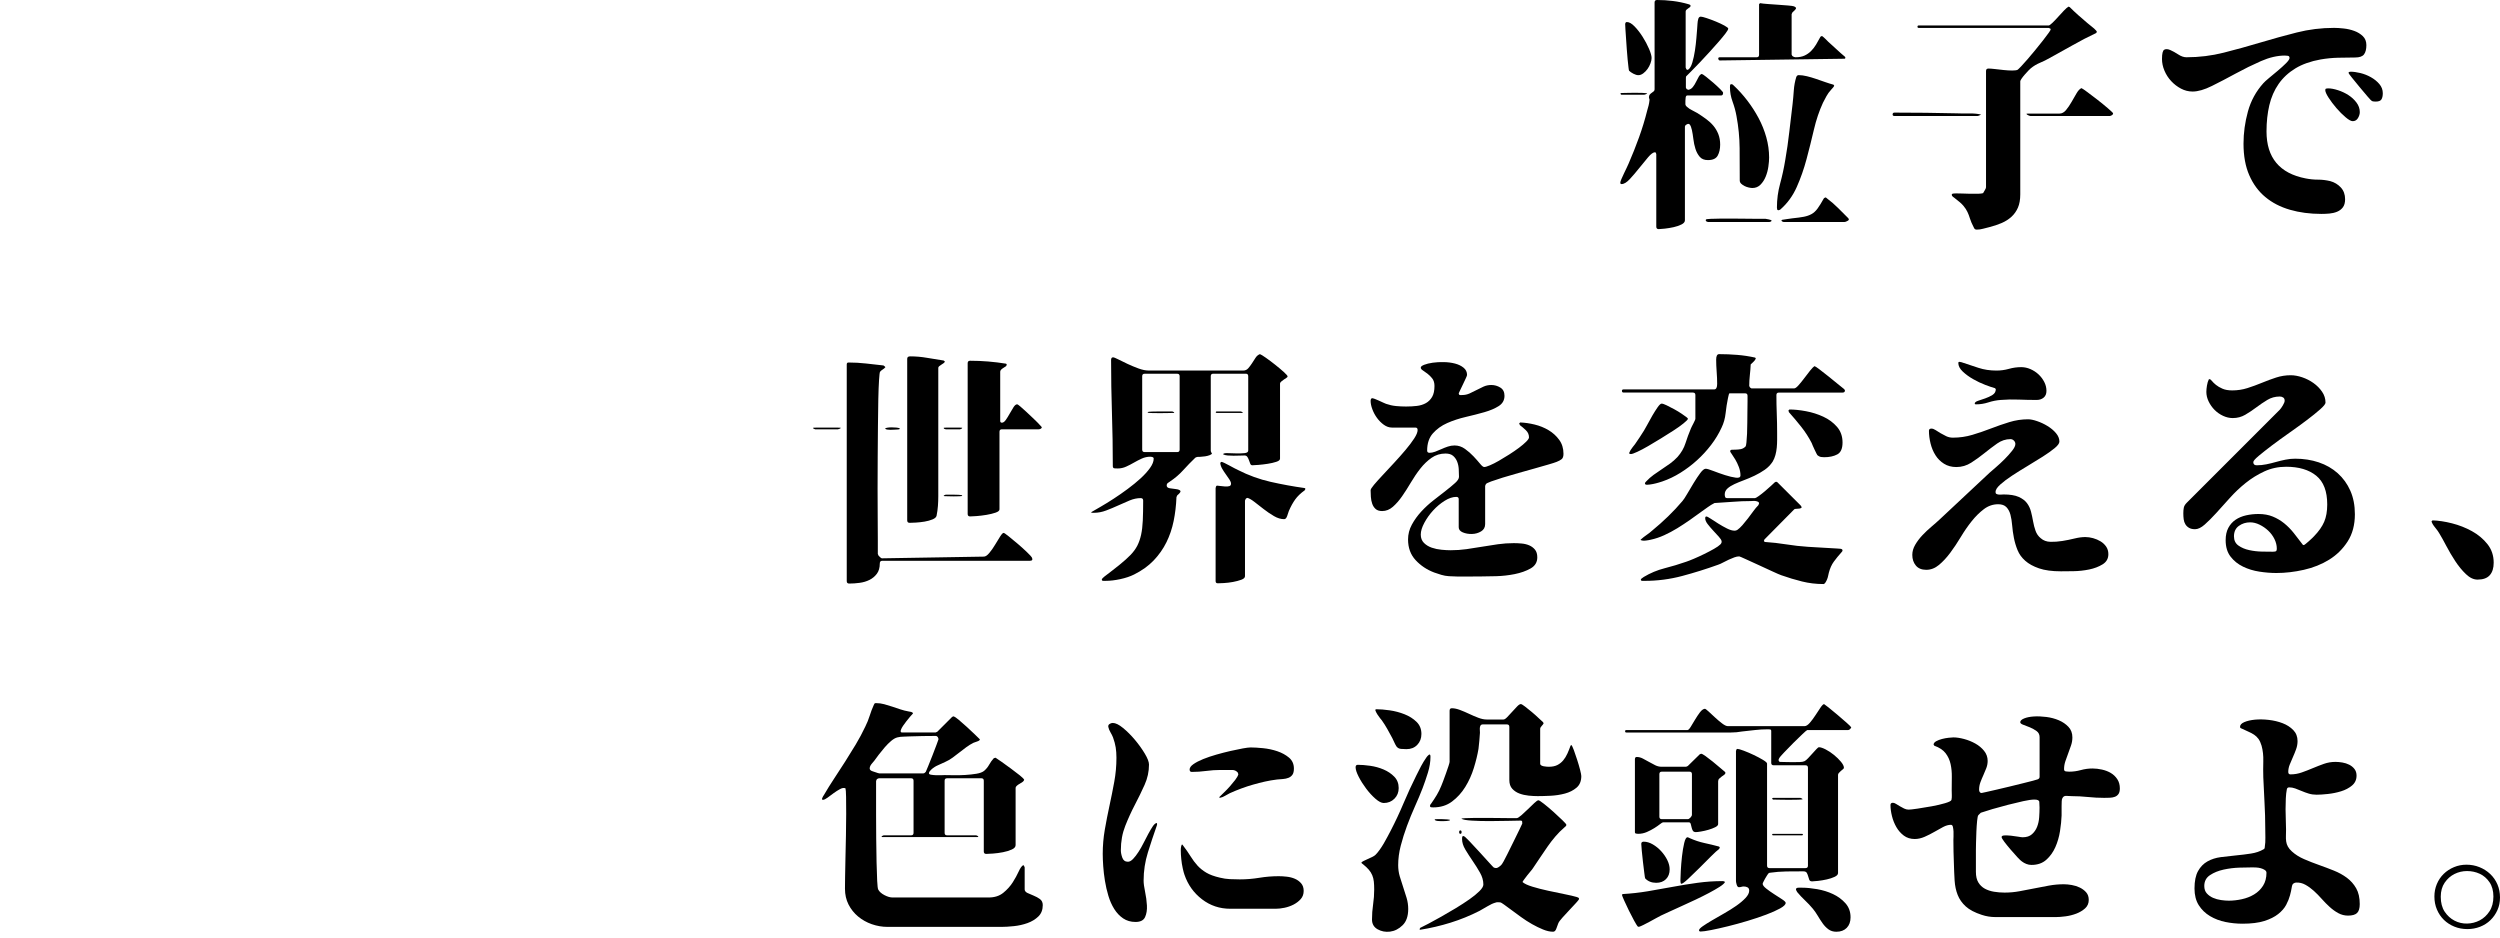 <?xml version="1.0" encoding="utf-8"?>
<!-- Generator: Adobe Illustrator 15.0.0, SVG Export Plug-In . SVG Version: 6.00 Build 0)  -->
<!DOCTYPE svg PUBLIC "-//W3C//DTD SVG 1.1//EN" "http://www.w3.org/Graphics/SVG/1.1/DTD/svg11.dtd">
<svg version="1.1" id="レイヤー_1" xmlns="http://www.w3.org/2000/svg" xmlns:xlink="http://www.w3.org/1999/xlink" x="0px"
	 y="0px" width="480px" height="180px" viewBox="0 0 480 180" enable-background="new 0 0 480 180" xml:space="preserve">
<g id="グループ_3102" transform="translate(-6768 -989)">
	<g enable-background="new    ">
		<path d="M7091.784,1002.301c0.123,0.125,0.25,0.141,0.375,0.047c0.313-0.219,0.571-0.674,0.774-1.363
			c0.203-0.688,0.368-1.447,0.494-2.279c0.125-0.83,0.22-1.629,0.28-2.396c0.063-0.768,0.109-1.354,0.143-1.762
			c0.029-0.346,0.055-0.682,0.07-1.012c0.016-0.328,0.07-0.649,0.164-0.963c0.095-0.25,0.25-0.377,0.471-0.377
			c0.188,0,0.563,0.096,1.128,0.282c0.563,0.188,1.151,0.407,1.763,0.658c0.61,0.251,1.16,0.51,1.646,0.774
			c0.485,0.268,0.729,0.463,0.729,0.588c0,0.156-0.174,0.463-0.518,0.916c-0.346,0.455-0.783,0.988-1.316,1.599
			s-1.121,1.271-1.762,1.976c-0.643,0.705-1.262,1.37-1.857,1.996c-0.596,0.627-1.136,1.185-1.621,1.67s-0.821,0.821-1.011,1.01
			c-0.03,0.063-0.047,0.195-0.047,0.399s0,0.423,0,0.657s0,0.455,0,0.658s0,0.353,0,0.445l0.142,0.282l0.328,0.142
			c0.346-0.063,0.635-0.242,0.869-0.541c0.236-0.297,0.439-0.625,0.611-0.986c0.172-0.359,0.346-0.688,0.518-0.986
			c0.172-0.298,0.367-0.478,0.588-0.541c0.125,0.032,0.406,0.221,0.847,0.564c0.438,0.345,0.899,0.729,1.388,1.15
			c0.483,0.424,0.916,0.822,1.291,1.198c0.377,0.376,0.563,0.611,0.563,0.705c0,0.347-0.125,0.519-0.375,0.519h-6.485
			c-0.188,0-0.299,0.141-0.33,0.422s-0.047,0.486-0.047,0.611c0,0.252,0,0.463,0,0.635s0.109,0.353,0.33,0.541
			c0.28,0.25,0.603,0.461,0.963,0.634c0.359,0.173,0.696,0.353,1.011,0.541c0.595,0.376,1.159,0.76,1.692,1.151
			c0.531,0.392,0.994,0.821,1.387,1.291c0.391,0.471,0.705,1.004,0.939,1.6c0.233,0.596,0.353,1.269,0.353,2.021
			c0,0.815-0.157,1.513-0.47,2.093c-0.314,0.58-0.94,0.869-1.881,0.869c-0.689,0-1.215-0.212-1.574-0.635
			c-0.36-0.424-0.635-0.933-0.822-1.527c-0.188-0.596-0.322-1.223-0.398-1.881c-0.08-0.658-0.174-1.236-0.283-1.738
			c-0.109-0.5-0.25-0.854-0.422-1.058c-0.174-0.204-0.446-0.147-0.822,0.164l-0.096,0.235v18.001c0,0.313-0.219,0.579-0.658,0.799
			c-0.438,0.219-0.938,0.392-1.504,0.517c-0.563,0.125-1.127,0.219-1.69,0.282s-0.956,0.095-1.175,0.095
			c-0.313,0-0.471-0.158-0.471-0.472v-13.912c0-0.063-0.022-0.141-0.069-0.233c-0.048-0.096-0.103-0.143-0.165-0.143
			c-0.346,0-0.792,0.322-1.339,0.965c-0.549,0.643-1.121,1.338-1.717,2.092c-0.597,0.752-1.19,1.448-1.785,2.09
			c-0.597,0.644-1.129,0.965-1.599,0.965c-0.158,0-0.235-0.094-0.235-0.282c0-0.125,0.071-0.353,0.213-0.682
			s0.306-0.688,0.492-1.081c0.188-0.393,0.369-0.768,0.541-1.128c0.172-0.359,0.289-0.618,0.353-0.775
			c0.722-1.659,1.388-3.337,1.998-5.028s1.136-3.414,1.574-5.17c0.095-0.313,0.181-0.627,0.26-0.939
			c0.076-0.313,0.133-0.627,0.164-0.94c0.03-0.155,0.022-0.272-0.023-0.353c-0.047-0.077-0.07-0.18-0.07-0.307
			c0-0.219,0.056-0.391,0.164-0.517c0.109-0.125,0.235-0.235,0.377-0.329s0.267-0.188,0.375-0.281
			c0.109-0.095,0.164-0.22,0.164-0.377V989.47c0-0.313,0.158-0.47,0.472-0.47c1.002,0,2.013,0.063,3.03,0.188
			c1.019,0.126,2.015,0.329,2.984,0.611c0.063,0.031,0.148,0.063,0.259,0.094c0.108,0.031,0.165,0.109,0.165,0.234
			c0,0.095-0.047,0.182-0.143,0.259c-0.094,0.079-0.203,0.157-0.328,0.235c-0.125,0.077-0.234,0.164-0.328,0.258
			c-0.096,0.095-0.143,0.205-0.143,0.33v10.763L7091.784,1002.301z M7079.28,1006.859c0.221,0,0.58-0.007,1.082-0.022
			c0.5-0.017,1.011-0.023,1.526-0.023c0.519,0,1.003,0.008,1.457,0.023c0.454,0.017,0.76,0.039,0.917,0.069
			c-0.032,0.063-0.118,0.126-0.259,0.188c-0.142,0.063-0.243,0.094-0.306,0.094h-4.418l-0.188-0.188L7079.28,1006.859z
			 M7080.786,1002.583c-0.032-0.03-0.07-0.25-0.118-0.658c-0.048-0.406-0.103-0.916-0.165-1.526s-0.117-1.276-0.164-1.998
			c-0.047-0.721-0.094-1.409-0.141-2.067s-0.088-1.229-0.117-1.715c-0.033-0.486-0.047-0.808-0.047-0.965
			c0-0.094,0.022-0.188,0.069-0.281c0.047-0.095,0.133-0.142,0.258-0.142c0.438,0,0.933,0.282,1.479,0.847
			c0.549,0.563,1.064,1.229,1.551,1.998c0.487,0.768,0.895,1.534,1.224,2.303c0.328,0.769,0.493,1.354,0.493,1.763
			c0,0.282-0.07,0.619-0.212,1.011c-0.142,0.393-0.328,0.752-0.563,1.081c-0.234,0.329-0.51,0.61-0.821,0.847
			c-0.313,0.234-0.628,0.353-0.94,0.353c-0.28,0-0.604-0.095-0.963-0.282C7081.247,1002.959,7080.973,1002.771,7080.786,1002.583z
			 M7095.589,1031.488l-0.095-0.188c0-0.063,0.03-0.126,0.095-0.188c0.063-0.031,0.353-0.063,0.869-0.094s1.158-0.047,1.929-0.047
			c0.767,0,1.604,0,2.514,0s1.777,0.007,2.607,0.023c0.83,0.016,1.566,0.022,2.209,0.022c0.644,0,1.074,0,1.293,0
			c0.063,0,0.267,0.039,0.611,0.116c0.344,0.078,0.518,0.148,0.518,0.213c0,0.094-0.057,0.165-0.166,0.211
			c-0.108,0.046-0.194,0.07-0.258,0.07h-11.797L7095.589,1031.488z M7098.221,1000.608c-0.157,0-0.259-0.102-0.307-0.307
			c-0.047-0.202,0.056-0.305,0.307-0.305h7.05c0.313,0,0.47-0.156,0.47-0.471v-9.729l0.188-0.188
			c0.345,0.063,0.847,0.118,1.504,0.165s1.323,0.094,1.997,0.141s1.301,0.094,1.881,0.142c0.579,0.048,0.963,0.103,1.15,0.165
			c0.063,0.031,0.142,0.078,0.234,0.141c0.096,0.063,0.143,0.126,0.143,0.188c0,0.125-0.095,0.274-0.283,0.446
			c-0.188,0.173-0.328,0.306-0.422,0.399l-0.142,0.328v7.756l0.142,0.281c0.219,0.158,0.422,0.235,0.61,0.235
			c0.688,0,1.269-0.11,1.737-0.329c0.472-0.219,0.885-0.509,1.246-0.869c0.359-0.359,0.683-0.775,0.963-1.246
			c0.283-0.469,0.564-0.971,0.847-1.504l0.282-0.142c0.221,0.157,0.423,0.329,0.611,0.519c0.188,0.188,0.375,0.375,0.563,0.563
			c0.533,0.471,1.064,0.956,1.598,1.457c0.533,0.502,1.082,0.986,1.646,1.457l0.096,0.234l-0.143,0.142L7098.221,1000.608z
			 M7104.453,1025.096c-0.187,0-0.42-0.031-0.699-0.094c-0.279-0.063-0.545-0.157-0.793-0.282s-0.465-0.274-0.651-0.446
			s-0.279-0.384-0.279-0.635c0-2.068-0.008-4.129-0.023-6.182c-0.017-2.052-0.217-4.111-0.603-6.181
			c-0.162-0.908-0.41-1.824-0.748-2.749c-0.338-0.924-0.506-1.855-0.506-2.797c0-0.094,0.008-0.211,0.022-0.354
			c0.017-0.141,0.103-0.211,0.26-0.211c0.094,0,0.172,0.023,0.234,0.07s0.125,0.102,0.188,0.164c0.94,0.878,1.817,1.85,2.633,2.914
			c0.813,1.064,1.535,2.186,2.162,3.359c0.627,1.177,1.119,2.405,1.479,3.689c0.358,1.285,0.541,2.585,0.541,3.9
			c0,0.471-0.047,1.043-0.142,1.717c-0.094,0.674-0.265,1.314-0.513,1.927s-0.583,1.128-1.001,1.552
			C7105.593,1024.884,7105.073,1025.096,7104.453,1025.096z M7120.17,1005.449c-0.063,0.157-0.148,0.29-0.259,0.399
			s-0.228,0.242-0.353,0.4c-0.347,0.375-0.635,0.774-0.869,1.197c-0.235,0.424-0.463,0.854-0.683,1.292
			c-0.722,1.567-1.301,3.29-1.739,5.17c-0.438,1.882-0.908,3.761-1.41,5.642c-0.5,1.88-1.127,3.666-1.879,5.356
			c-0.752,1.692-1.787,3.118-3.103,4.277c-0.063,0.063-0.126,0.103-0.188,0.116c-0.063,0.017-0.125,0.039-0.188,0.072
			c-0.156,0-0.25-0.057-0.281-0.166c-0.03-0.109-0.047-0.228-0.047-0.353c0-1.566,0.203-3.095,0.611-4.582
			c0.406-1.488,0.734-3,0.986-4.536c0.313-1.786,0.57-3.579,0.774-5.381c0.203-1.803,0.415-3.596,0.635-5.383
			c0.095-0.846,0.172-1.715,0.233-2.607c0.063-0.895,0.22-1.746,0.472-2.563c0.095-0.25,0.25-0.375,0.47-0.375
			c0.471,0,0.994,0.07,1.576,0.211c0.578,0.142,1.166,0.313,1.762,0.518s1.184,0.407,1.764,0.611
			c0.578,0.203,1.104,0.367,1.574,0.492L7120.17,1005.449z M7122.85,1031.347c-0.127,0.063-0.252,0.125-0.377,0.188
			c-0.125,0.063-0.267,0.094-0.424,0.094h-11.467c-0.252,0-0.438-0.094-0.563-0.282l0.142-0.142
			c0.313-0.063,0.627-0.109,0.939-0.142c0.313-0.03,0.643-0.078,0.986-0.141c0.939-0.095,1.691-0.196,2.256-0.306
			c0.564-0.11,1.058-0.283,1.48-0.518s0.807-0.588,1.15-1.059c0.346-0.471,0.752-1.127,1.223-1.975l0.234-0.141
			c0.063-0.031,0.133-0.016,0.213,0.047c0.076,0.063,0.133,0.109,0.164,0.141c0.752,0.564,1.457,1.176,2.115,1.834
			c0.658,0.657,1.314,1.315,1.974,1.975l0.095,0.234L7122.85,1031.347z"/>
		<path d="M7148.371,1010.995c-0.095,0.063-0.22,0.127-0.375,0.188c-0.158,0.063-0.282,0.094-0.377,0.094h-15.838
			c-0.283,0-0.416-0.108-0.399-0.329c0.016-0.219,0.133-0.328,0.354-0.328c4.01,0,8.02,0.047,12.031,0.142
			c0.721,0.03,1.504,0.039,2.35,0.022C7146.961,1010.769,7147.712,1010.838,7148.371,1010.995z M7170.461,995.345
			c-1.536,0.721-3.032,1.495-4.488,2.325c-1.457,0.832-2.938,1.653-4.441,2.469c-0.596,0.345-1.215,0.65-1.855,0.916
			c-0.643,0.267-1.229,0.619-1.764,1.058c-0.094,0.063-0.25,0.212-0.469,0.447c-0.222,0.233-0.447,0.485-0.683,0.752
			s-0.438,0.524-0.61,0.774c-0.174,0.252-0.26,0.424-0.26,0.518v21.714c0,1.003-0.148,1.851-0.445,2.538
			c-0.299,0.689-0.713,1.276-1.246,1.764c-0.533,0.484-1.159,0.885-1.879,1.197c-0.723,0.314-1.521,0.58-2.396,0.799
			c-0.408,0.096-0.809,0.195-1.199,0.307c-0.393,0.109-0.791,0.164-1.199,0.164c-0.25,0-0.422-0.108-0.517-0.328
			c-0.376-0.723-0.635-1.316-0.774-1.786c-0.143-0.47-0.307-0.901-0.494-1.293s-0.446-0.783-0.774-1.175
			c-0.33-0.393-0.87-0.869-1.622-1.435c-0.096-0.063-0.221-0.155-0.376-0.282c-0.157-0.123-0.235-0.25-0.235-0.375
			c0-0.156,0.119-0.242,0.354-0.259c0.234-0.016,0.4-0.022,0.494-0.022c0.25,0,0.626,0.008,1.127,0.022
			c0.502,0.017,1.025,0.031,1.575,0.047c0.548,0.017,1.05,0.017,1.504,0c0.454-0.016,0.774-0.055,0.964-0.116
			c0.063-0.125,0.172-0.313,0.328-0.564c0.156-0.25,0.234-0.438,0.234-0.563v-22.326c0-0.313,0.158-0.471,0.471-0.471
			c0.282,0,0.697,0.032,1.246,0.096c0.548,0.063,1.111,0.125,1.691,0.188s1.119,0.094,1.621,0.094s0.847-0.047,1.035-0.141
			c0.094-0.063,0.319-0.282,0.682-0.658c0.359-0.376,0.775-0.838,1.245-1.387c0.47-0.547,0.964-1.135,1.479-1.762
			c0.517-0.627,0.994-1.224,1.435-1.787c0.438-0.563,0.799-1.041,1.081-1.434c0.281-0.392,0.423-0.617,0.423-0.682
			c0-0.094-0.017-0.156-0.047-0.188l-0.329-0.143h-24.957c-0.157,0-0.234-0.078-0.234-0.234s0.078-0.234,0.234-0.234h24.957
			c0.125,0,0.359-0.165,0.705-0.493c0.344-0.329,0.705-0.705,1.081-1.129c0.376-0.423,0.752-0.829,1.128-1.222
			s0.674-0.649,0.893-0.775l0.235,0.094c0.532,0.533,1.081,1.051,1.646,1.553c0.563,0.5,1.144,1.002,1.738,1.504
			c0.282,0.25,0.57,0.484,0.869,0.705c0.298,0.219,0.572,0.469,0.823,0.752c0.03,0.03,0.077,0.108,0.142,0.233L7170.461,995.345z
			 M7157.864,1011.277c-0.063,0-0.155-0.022-0.28-0.069c-0.126-0.047-0.235-0.103-0.329-0.164c-0.096-0.063-0.148-0.119-0.165-0.166
			s0.069-0.069,0.259-0.069h6.063c0.471,0,0.894-0.228,1.27-0.683c0.376-0.453,0.729-0.971,1.059-1.551
			c0.328-0.578,0.649-1.136,0.963-1.669c0.313-0.532,0.627-0.86,0.939-0.985c0.157,0.063,0.54,0.32,1.15,0.774
			c0.611,0.454,1.271,0.956,1.976,1.504c0.705,0.55,1.347,1.073,1.927,1.574c0.579,0.502,0.917,0.815,1.012,0.94v0.047
			c0,0.156-0.07,0.273-0.213,0.353c-0.142,0.079-0.273,0.134-0.398,0.164H7157.864z"/>
		<path d="M7198.754,1016.588c0-2.067,0.281-4.127,0.846-6.181c0.564-2.052,1.551-3.86,2.961-5.429
			c0.188-0.219,0.557-0.557,1.104-1.012c0.548-0.452,1.112-0.924,1.692-1.408c0.578-0.486,1.096-0.956,1.551-1.41
			c0.453-0.454,0.682-0.791,0.682-1.011c0-0.251-0.109-0.392-0.33-0.423c-0.219-0.031-0.406-0.047-0.563-0.047
			c-1.441,0-2.979,0.357-4.606,1.072c-1.629,0.717-3.242,1.51-4.84,2.381c-1.599,0.873-3.119,1.666-4.56,2.381
			c-1.441,0.717-2.68,1.074-3.713,1.074c-0.785,0-1.528-0.188-2.232-0.561c-0.705-0.373-1.333-0.855-1.88-1.446
			c-0.549-0.591-0.979-1.26-1.293-2.007c-0.313-0.746-0.47-1.493-0.47-2.24c0-1.031,0.147-1.627,0.445-1.783
			c0.297-0.156,0.682-0.134,1.15,0.07s0.979,0.486,1.528,0.846c0.547,0.36,1.071,0.541,1.574,0.541c2.442,0,4.832-0.295,7.167-0.886
			c2.334-0.591,4.669-1.235,7.003-1.935c2.334-0.7,4.668-1.344,7.004-1.936c2.333-0.591,4.724-0.886,7.167-0.886
			c0.532,0,1.15,0.039,1.855,0.117c0.705,0.077,1.379,0.231,2.021,0.466c0.641,0.232,1.189,0.568,1.645,1.003
			c0.453,0.435,0.683,1.011,0.683,1.724c0,0.777-0.149,1.369-0.446,1.771c-0.299,0.404-0.869,0.605-1.715,0.605
			c-1.099,0-2.201,0.017-3.313,0.047c-1.112,0.031-2.218,0.142-3.313,0.33c-1.912,0.345-3.524,0.916-4.842,1.715
			c-1.314,0.8-2.389,1.794-3.219,2.984s-1.426,2.555-1.786,4.09s-0.54,3.211-0.54,5.027c0,5.047,2.506,8.055,7.52,9.024
			c0.783,0.157,1.566,0.235,2.351,0.235s1.565,0.094,2.351,0.28c0.814,0.22,1.496,0.628,2.045,1.224s0.821,1.348,0.821,2.256
			c0,0.658-0.142,1.175-0.422,1.551c-0.283,0.376-0.651,0.658-1.104,0.846c-0.455,0.188-0.947,0.307-1.48,0.354
			s-1.05,0.069-1.551,0.069c-2.193,0-4.206-0.267-6.039-0.799s-3.408-1.347-4.725-2.442c-1.315-1.097-2.342-2.491-3.078-4.185
			C7199.123,1020.959,7198.754,1018.938,7198.754,1016.588z M7219.715,1012.265c-0.313,0-0.768-0.25-1.361-0.752
			c-0.597-0.501-1.184-1.089-1.764-1.763s-1.081-1.34-1.504-1.998c-0.423-0.657-0.635-1.144-0.635-1.457
			c0-0.155,0.055-0.25,0.164-0.281s0.229-0.047,0.354-0.047c0.563,0,1.205,0.117,1.928,0.353c0.72,0.234,1.386,0.548,1.996,0.939
			c0.611,0.393,1.129,0.87,1.551,1.434c0.424,0.564,0.635,1.175,0.635,1.833c0,0.376-0.117,0.762-0.352,1.151
			C7220.491,1012.069,7220.155,1012.265,7219.715,1012.265z M7224.133,1008.504c-0.313,0-0.548-0.03-0.705-0.094
			c-0.094-0.031-0.375-0.32-0.846-0.869s-0.979-1.151-1.527-1.811c-0.549-0.658-1.042-1.261-1.48-1.811
			c-0.438-0.547-0.658-0.854-0.658-0.916c0-0.094,0.047-0.155,0.143-0.188c0.094-0.029,0.172-0.047,0.234-0.047
			c0.563,0,1.197,0.087,1.902,0.259c0.705,0.173,1.379,0.438,2.021,0.8c0.642,0.36,1.183,0.799,1.621,1.315s0.658,1.104,0.658,1.762
			c0,0.503-0.086,0.894-0.258,1.177C7225.067,1008.363,7224.698,1008.504,7224.133,1008.504z"/>
	</g>
	<g enable-background="new    ">
		<path d="M6924.18,1071.287l-0.094-0.141c0.031-0.029,0.329-0.047,0.893-0.047c0.564,0,1.168,0,1.811,0s1.236,0,1.786,0
			c0.548,0,0.838,0.018,0.87,0.047c-0.032,0.063-0.117,0.127-0.258,0.188c-0.141,0.063-0.243,0.096-0.307,0.096h-4.371
			L6924.18,1071.287z M6936.682,1095.682c0.063,0.063,0.164,0.164,0.306,0.305c0.142,0.143,0.259,0.211,0.353,0.211l19.553-0.328
			c0.313,0,0.664-0.232,1.057-0.705c0.393-0.471,0.76-0.992,1.104-1.572c0.345-0.58,0.666-1.105,0.965-1.574
			c0.297-0.471,0.523-0.705,0.681-0.705c0.095,0,0.415,0.219,0.964,0.658c0.548,0.438,1.143,0.932,1.786,1.479
			c0.642,0.549,1.229,1.08,1.763,1.6c0.533,0.518,0.83,0.838,0.894,0.963c0.22,0.438,0.095,0.658-0.376,0.658h-28.341
			c-0.313,0-0.47,0.172-0.47,0.518c0,0.813-0.188,1.473-0.564,1.973c-0.376,0.502-0.846,0.895-1.41,1.176s-1.191,0.471-1.88,0.564
			s-1.362,0.141-2.021,0.141c-0.313,0-0.471-0.156-0.471-0.471v-41.594c0-0.25,0.109-0.377,0.329-0.377
			c1.128,0,2.248,0.063,3.36,0.188c1.111,0.127,2.232,0.252,3.36,0.377c0.188,0.125,0.313,0.234,0.376,0.328
			c-0.157,0.189-0.329,0.338-0.518,0.447c-0.188,0.109-0.36,0.258-0.517,0.447c-0.063,0.094-0.125,0.619-0.188,1.574
			c-0.063,0.953-0.109,2.186-0.141,3.688c-0.031,1.504-0.055,3.219-0.07,5.146c-0.016,1.926-0.031,3.908-0.047,5.945
			s-0.022,4.059-0.022,6.063c0,2.006,0.007,3.863,0.022,5.57s0.023,3.18,0.023,4.418s0,2.092,0,2.561L6936.682,1095.682z
			 M6937.952,1071.287c0-0.061,0.125-0.117,0.376-0.164c0.25-0.047,0.54-0.07,0.869-0.07s0.649,0.016,0.964,0.047
			c0.313,0.031,0.518,0.094,0.611,0.188c0,0.098-0.103,0.15-0.307,0.166c-0.204,0.018-0.337,0.023-0.398,0.023
			c-0.095,0-0.252,0.008-0.471,0.023s-0.439,0.023-0.658,0.023c-0.221,0-0.423-0.018-0.611-0.047
			C6938.139,1071.445,6938.013,1071.383,6937.952,1071.287z M6949.419,1058.41c-0.032,0.125-0.118,0.234-0.258,0.328
			c-0.142,0.096-0.282,0.189-0.423,0.283s-0.273,0.188-0.398,0.281s-0.188,0.203-0.188,0.328v24.627
			c0,0.627-0.022,1.256-0.069,1.883s-0.135,1.254-0.26,1.879c-0.063,0.281-0.321,0.518-0.774,0.705
			c-0.455,0.188-0.963,0.328-1.526,0.424c-0.564,0.094-1.121,0.154-1.668,0.188c-0.549,0.031-0.949,0.047-1.199,0.047
			c-0.313,0-0.471-0.156-0.471-0.471v-31.02c0-0.314,0.188-0.471,0.564-0.471c1.096,0,2.176,0.096,3.242,0.281
			c1.065,0.189,2.131,0.361,3.196,0.518L6949.419,1058.41z M6949.608,1071.43c-0.063,0-0.149-0.023-0.258-0.07
			c-0.11-0.047-0.166-0.119-0.166-0.213c0.031-0.029,0.228-0.047,0.588-0.047c0.359,0,0.758,0,1.197,0c0.438,0,0.838,0,1.199,0
			c0.36,0,0.557,0.018,0.588,0.047l-0.095,0.141l-0.329,0.145h-2.725V1071.43z M6949.561,1083.979c0.125,0,0.344,0,0.658,0
			c0.313,0,0.635,0,0.963,0c0.33,0,0.635,0.008,0.918,0.023c0.281,0.016,0.47,0.039,0.563,0.07l0.095,0.141
			c-0.063,0.031-0.252,0.055-0.564,0.07s-0.666,0.021-1.059,0.021c-0.392,0-0.768-0.008-1.127-0.021
			c-0.36-0.016-0.604-0.023-0.729-0.023l-0.095-0.094l0.047-0.047L6949.561,1083.979z M6961.311,1059.021l-0.142,0.281
			c-0.157,0.094-0.384,0.242-0.683,0.445c-0.297,0.203-0.445,0.416-0.445,0.637v9.445c0,0.221,0.109,0.328,0.329,0.328
			c0.25,0,0.5-0.18,0.752-0.541c0.25-0.357,0.5-0.768,0.752-1.221c0.25-0.455,0.493-0.861,0.729-1.223
			c0.234-0.359,0.461-0.541,0.681-0.541c0.095,0,0.313,0.148,0.658,0.447c0.345,0.297,0.729,0.643,1.151,1.033
			c0.422,0.393,0.822,0.768,1.199,1.129c0.375,0.359,0.625,0.604,0.752,0.729c0.03,0.031,0.101,0.102,0.211,0.211
			c0.108,0.109,0.219,0.229,0.328,0.352c0.109,0.127,0.211,0.236,0.307,0.33c0.094,0.094,0.141,0.156,0.141,0.189
			c-0.03,0.125-0.109,0.221-0.234,0.281c-0.125,0.064-0.251,0.096-0.376,0.096h-7.05c-0.314,0-0.471,0.154-0.471,0.469v14.9
			c0,0.25-0.25,0.461-0.752,0.633c-0.5,0.174-1.08,0.313-1.738,0.424c-0.658,0.109-1.292,0.188-1.902,0.234
			c-0.611,0.045-1.026,0.068-1.246,0.068c-0.313,0-0.471-0.156-0.471-0.469v-28.953c0-0.313,0.156-0.469,0.471-0.469
			c2.287,0,4.59,0.188,6.908,0.564L6961.311,1059.021z"/>
		<path d="M6993.881,1084.447c-0.063,1.6-0.243,3.127-0.541,4.584s-0.76,2.818-1.387,4.088s-1.441,2.43-2.444,3.479
			s-2.256,1.951-3.76,2.703c-0.752,0.375-1.638,0.672-2.655,0.893c-1.019,0.219-1.951,0.328-2.795,0.328c-0.095,0-0.244,0-0.447,0
			c-0.204,0-0.307-0.078-0.307-0.234c0-0.094,0.063-0.193,0.188-0.305s0.22-0.197,0.282-0.26c1.159-0.877,2.146-1.645,2.961-2.303
			s1.504-1.275,2.068-1.855c0.563-0.58,1.002-1.176,1.315-1.787s0.556-1.309,0.729-2.092c0.17-0.783,0.281-1.699,0.328-2.748
			c0.047-1.051,0.071-2.328,0.071-3.832c0-0.313-0.157-0.469-0.47-0.469c-0.689,0-1.396,0.148-2.115,0.445
			c-0.722,0.299-1.457,0.619-2.209,0.965c-0.752,0.344-1.521,0.666-2.304,0.963c-0.784,0.299-1.567,0.447-2.351,0.447
			c-0.125,0-0.228,0-0.305,0c-0.079,0-0.165-0.031-0.259-0.096c0.438-0.25,1.049-0.604,1.833-1.059
			c0.783-0.451,1.622-0.971,2.516-1.551c0.893-0.58,1.793-1.207,2.703-1.881c0.908-0.674,1.73-1.346,2.467-2.02
			c0.735-0.674,1.338-1.34,1.81-1.998c0.47-0.658,0.705-1.254,0.705-1.787c0-0.156-0.079-0.258-0.235-0.305
			c-0.155-0.047-0.297-0.07-0.422-0.07c-0.564,0-1.104,0.117-1.623,0.352c-0.517,0.236-1.019,0.494-1.504,0.775
			c-0.485,0.283-0.986,0.541-1.504,0.775c-0.517,0.236-1.058,0.354-1.621,0.354c-0.188,0-0.393-0.008-0.611-0.023
			c-0.221-0.016-0.329-0.162-0.329-0.445c0-3.414-0.056-6.809-0.165-10.178c-0.109-3.365-0.165-6.76-0.165-10.174
			c0-0.125,0.022-0.244,0.071-0.354c0.047-0.109,0.147-0.164,0.305-0.164s0.494,0.133,1.012,0.398
			c0.517,0.268,1.111,0.557,1.785,0.871c0.674,0.313,1.371,0.604,2.092,0.869s1.379,0.398,1.975,0.398h18.143
			c0.375,0,0.688-0.143,0.939-0.422c0.25-0.283,0.493-0.605,0.729-0.967c0.234-0.357,0.463-0.711,0.682-1.057
			c0.219-0.344,0.501-0.58,0.846-0.705c0.188,0.064,0.572,0.299,1.152,0.705c0.579,0.408,1.174,0.855,1.785,1.34
			c0.611,0.486,1.159,0.947,1.646,1.387c0.484,0.439,0.729,0.723,0.729,0.848c0,0.094-0.079,0.188-0.234,0.279
			c-0.156,0.094-0.321,0.205-0.494,0.33c-0.172,0.125-0.336,0.25-0.492,0.375c-0.158,0.127-0.235,0.27-0.235,0.424v14.383
			c0,0.252-0.243,0.453-0.729,0.609c-0.485,0.158-1.033,0.283-1.646,0.377c-0.61,0.094-1.206,0.164-1.785,0.211
			c-0.58,0.047-0.964,0.07-1.151,0.07c-0.188,0-0.322-0.094-0.399-0.281c-0.079-0.188-0.157-0.398-0.235-0.635
			c-0.078-0.234-0.181-0.455-0.305-0.658c-0.125-0.203-0.313-0.305-0.564-0.305c-0.25,0-0.563,0.008-0.939,0.023
			s-0.77,0.023-1.175,0.023c-0.408,0-0.792-0.018-1.151-0.047c-0.36-0.031-0.65-0.109-0.869-0.236
			c0.063-0.156,0.353-0.227,0.869-0.211c0.518,0.016,1.065,0.031,1.646,0.047s1.112,0,1.599-0.047
			c0.484-0.047,0.729-0.211,0.729-0.494v-14.287c0-0.313-0.157-0.471-0.471-0.471h-6.25c-0.313,0-0.471,0.158-0.471,0.471v14.381
			c0.031,0.064,0.063,0.143,0.094,0.236s0.078,0.172,0.142,0.234c-0.063,0.125-0.22,0.232-0.47,0.326
			c-0.252,0.098-0.533,0.166-0.847,0.215c-0.313,0.047-0.619,0.076-0.917,0.094c-0.298,0.016-0.509,0.021-0.634,0.021l-0.329,0.143
			c-0.814,0.781-1.59,1.582-2.326,2.395c-0.736,0.816-1.575,1.537-2.516,2.162c-0.156,0.094-0.306,0.197-0.446,0.307
			c-0.142,0.109-0.211,0.273-0.211,0.492c0,0.283,0.204,0.455,0.61,0.52c0.408,0.063,0.807,0.115,1.199,0.162
			c0.392,0.049,0.658,0.15,0.799,0.309c0.141,0.156-0.056,0.453-0.588,0.893L6993.881,1084.447z M6987.301,1075.33
			c0,0.314,0.156,0.471,0.471,0.471h6.25c0.313,0,0.471-0.156,0.471-0.471v-14.1c0-0.314-0.157-0.471-0.471-0.471h-6.25
			c-0.313,0-0.471,0.156-0.471,0.471V1075.33z M6993.364,1068.279c-0.188,0-0.541,0.01-1.058,0.023
			c-0.517,0.018-1.058,0.021-1.622,0.021s-1.074-0.006-1.527-0.021c-0.455-0.016-0.729-0.037-0.822-0.07l0.094-0.141
			c0.094-0.031,0.359-0.057,0.799-0.07c0.438-0.016,0.909-0.023,1.41-0.023s0.986,0,1.457,0s0.799,0,0.986,0l0.33,0.141l0.047,0.047
			L6993.364,1068.279z M7001.542,1067.998h4.7l0.329,0.141l0.047,0.047l-0.095,0.094h-4.981l-0.142-0.141L7001.542,1067.998z
			 M7002.483,1077.68c0.125,0,0.328,0.07,0.61,0.211c0.282,0.143,0.587,0.299,0.917,0.471c0.329,0.172,0.65,0.346,0.963,0.518
			c0.313,0.174,0.548,0.289,0.705,0.354c2.036,1.035,4.128,1.795,6.273,2.279c2.146,0.484,4.332,0.887,6.558,1.197l0.142,0.143
			l-0.142,0.283c-0.783,0.563-1.396,1.148-1.833,1.762c-0.439,0.609-0.848,1.354-1.223,2.23c-0.063,0.189-0.164,0.494-0.307,0.916
			c-0.141,0.426-0.336,0.637-0.587,0.637c-0.627,0-1.276-0.195-1.95-0.588s-1.332-0.84-1.975-1.34
			c-0.644-0.502-1.238-0.965-1.785-1.387c-0.549-0.424-0.996-0.682-1.34-0.773l-0.235,0.094l-0.095,0.094l-0.141,0.328v14.521
			c0,0.281-0.234,0.512-0.705,0.684s-1.003,0.313-1.598,0.424c-0.597,0.109-1.176,0.18-1.739,0.211s-0.956,0.047-1.175,0.047
			c-0.282,0-0.423-0.141-0.423-0.424v-17.859c0-0.063,0.024-0.156,0.071-0.281s0.117-0.189,0.211-0.189
			c0.125,0,0.336,0.023,0.633,0.072c0.299,0.047,0.604,0.078,0.918,0.094c0.313,0.018,0.58-0.008,0.799-0.068
			c0.219-0.064,0.328-0.223,0.328-0.473c0-0.219-0.102-0.484-0.306-0.799c-0.204-0.313-0.431-0.643-0.683-0.988
			c-0.25-0.344-0.485-0.701-0.705-1.078c-0.219-0.377-0.345-0.752-0.375-1.131L7002.483,1077.68z"/>
		<path d="M7059.682,1070.301l0.188-0.188c0.877,0.031,1.802,0.164,2.773,0.398c0.971,0.234,1.862,0.596,2.679,1.082
			c0.813,0.484,1.496,1.104,2.044,1.854c0.549,0.752,0.823,1.646,0.823,2.68c0,0.502-0.118,0.848-0.353,1.033
			c-0.234,0.189-0.555,0.361-0.959,0.52c-0.313,0.125-0.853,0.299-1.617,0.518c-0.766,0.219-1.642,0.471-2.625,0.752
			c-0.982,0.281-2.015,0.572-3.092,0.869c-1.078,0.299-2.068,0.588-2.976,0.869c-0.905,0.281-1.664,0.531-2.272,0.752
			s-0.943,0.393-1.006,0.518c-0.031,0.063-0.056,0.117-0.07,0.164s-0.039,0.104-0.07,0.164v7.332c0,0.629-0.262,1.098-0.783,1.41
			c-0.521,0.313-1.106,0.479-1.754,0.494c-0.648,0.016-1.233-0.088-1.756-0.307c-0.521-0.219-0.783-0.549-0.783-0.988v-5.402
			c0-0.281-0.156-0.424-0.47-0.424c-0.69,0-1.435,0.252-2.233,0.752c-0.799,0.502-1.535,1.119-2.209,1.855s-1.236,1.527-1.69,2.373
			c-0.455,0.846-0.683,1.6-0.683,2.256c0,0.658,0.203,1.191,0.611,1.6c0.406,0.406,0.908,0.713,1.504,0.918
			c0.596,0.203,1.223,0.336,1.88,0.396c0.658,0.064,1.237,0.094,1.739,0.094c1.033,0,2.051-0.068,3.055-0.211
			c1.002-0.141,2.005-0.297,3.008-0.471c1.003-0.172,2.006-0.328,3.008-0.469c1.003-0.141,2.021-0.213,3.057-0.213
			c0.47,0,0.971,0.023,1.504,0.072c0.531,0.047,1.018,0.164,1.457,0.352c0.438,0.188,0.806,0.463,1.104,0.822
			c0.297,0.361,0.445,0.854,0.445,1.48c0,0.939-0.431,1.652-1.291,2.139c-0.862,0.486-1.881,0.846-3.056,1.082
			c-1.176,0.234-2.358,0.367-3.549,0.398s-2.101,0.047-2.728,0.047c-1.064,0-2.123,0.008-3.172,0.023
			c-1.051,0.016-2.106-0.01-3.172-0.07c-0.502-0.031-0.987-0.117-1.457-0.258c-0.471-0.143-0.926-0.291-1.363-0.447
			c-1.409-0.533-2.602-1.324-3.57-2.373c-0.974-1.049-1.457-2.373-1.457-3.973c0-1.002,0.242-1.949,0.729-2.844
			c0.484-0.895,1.088-1.73,1.809-2.516c0.722-0.783,1.504-1.504,2.352-2.162c0.846-0.658,1.629-1.268,2.352-1.832
			c0.72-0.563,1.321-1.063,1.809-1.504c0.487-0.439,0.729-0.83,0.729-1.176c0-0.471-0.016-0.963-0.047-1.48
			c-0.03-0.516-0.133-0.994-0.306-1.434c-0.173-0.438-0.431-0.807-0.774-1.104c-0.346-0.299-0.832-0.447-1.457-0.447
			c-1.004,0-1.896,0.275-2.68,0.822c-0.783,0.549-1.496,1.23-2.139,2.045c-0.644,0.814-1.246,1.699-1.811,2.656
			c-0.563,0.955-1.128,1.84-1.691,2.654c-0.563,0.816-1.16,1.496-1.785,2.045c-0.627,0.549-1.316,0.822-2.068,0.822
			c-0.533,0-0.948-0.133-1.246-0.398c-0.297-0.268-0.518-0.604-0.657-1.012c-0.142-0.406-0.228-0.846-0.259-1.316
			c-0.031-0.469-0.047-0.893-0.047-1.268c0-0.189,0.219-0.541,0.658-1.059c0.438-0.52,0.994-1.135,1.668-1.855
			s1.402-1.504,2.186-2.352c0.783-0.846,1.513-1.668,2.187-2.467c0.674-0.801,1.229-1.535,1.668-2.209
			c0.438-0.676,0.658-1.215,0.658-1.621c0-0.314-0.142-0.473-0.422-0.473h-4.513c-0.533,0-1.051-0.18-1.551-0.537
			c-0.502-0.361-0.94-0.803-1.315-1.316c-0.377-0.518-0.675-1.074-0.894-1.67c-0.221-0.594-0.33-1.127-0.33-1.6
			c0-0.125,0.023-0.24,0.07-0.352c0.047-0.109,0.148-0.164,0.307-0.164c0.063,0,0.211,0.047,0.445,0.141
			c0.234,0.096,0.494,0.203,0.775,0.328s0.557,0.252,0.821,0.377c0.267,0.125,0.446,0.203,0.541,0.234
			c0.627,0.219,1.261,0.361,1.903,0.424c0.642,0.064,1.291,0.094,1.949,0.094c0.722,0,1.41-0.039,2.068-0.115
			c0.658-0.078,1.238-0.262,1.738-0.541c0.502-0.283,0.9-0.684,1.199-1.199c0.297-0.518,0.446-1.213,0.446-2.092
			c0-0.596-0.142-1.072-0.424-1.436c-0.28-0.357-0.588-0.664-0.916-0.916c-0.329-0.25-0.627-0.461-0.894-0.635
			c-0.268-0.172-0.399-0.352-0.399-0.539s0.22-0.369,0.658-0.541s0.985-0.307,1.646-0.4c0.658-0.092,1.371-0.133,2.139-0.115
			c0.768,0.016,1.48,0.109,2.139,0.281c0.66,0.174,1.207,0.439,1.646,0.801c0.438,0.357,0.658,0.82,0.658,1.385
			c0,0.096-0.086,0.322-0.258,0.682c-0.173,0.361-0.354,0.746-0.541,1.152c-0.188,0.408-0.369,0.783-0.541,1.129
			c-0.172,0.344-0.258,0.531-0.258,0.563c0.03,0.221,0.108,0.33,0.233,0.33s0.268,0,0.424,0c0.5,0,0.979-0.102,1.435-0.307
			c0.453-0.203,0.899-0.422,1.34-0.658c0.438-0.234,0.885-0.453,1.339-0.656c0.454-0.205,0.947-0.307,1.48-0.307
			c0.625,0,1.205,0.164,1.738,0.494c0.532,0.328,0.799,0.854,0.799,1.574c0,0.846-0.369,1.504-1.104,1.975
			c-0.737,0.469-1.653,0.861-2.75,1.174c-1.098,0.314-2.287,0.619-3.571,0.916c-1.285,0.299-2.476,0.691-3.571,1.176
			c-1.099,0.486-2.015,1.145-2.75,1.975c-0.736,0.83-1.104,1.936-1.104,3.313c0,0.283,0.155,0.424,0.47,0.424
			c0.313,0,0.666-0.068,1.059-0.211c0.391-0.143,0.791-0.307,1.198-0.494c0.407-0.186,0.821-0.354,1.245-0.492
			c0.424-0.143,0.854-0.213,1.293-0.213c0.721,0,1.387,0.221,1.998,0.658c0.609,0.439,1.158,0.916,1.645,1.436
			c0.485,0.516,0.9,0.984,1.246,1.408c0.345,0.424,0.61,0.637,0.799,0.637c0.22,0,0.588-0.109,1.104-0.33
			c0.519-0.219,1.089-0.508,1.716-0.869c0.626-0.359,1.284-0.76,1.975-1.199c0.688-0.438,1.315-0.869,1.881-1.291
			c0.563-0.424,1.024-0.814,1.387-1.176c0.359-0.359,0.54-0.635,0.54-0.822c0-0.533-0.196-0.988-0.588-1.363
			c-0.392-0.377-0.774-0.705-1.151-0.986L7059.682,1070.301z"/>
		<path d="M7106.823,1093.053c1.41,0.096,2.795,0.25,4.158,0.469s2.75,0.375,4.16,0.467c0.939,0.064,1.881,0.119,2.819,0.166
			c0.94,0.047,1.88,0.104,2.819,0.164c0.125,0,0.32,0.016,0.588,0.047c0.267,0.031,0.398,0.141,0.398,0.328
			c0,0.094-0.063,0.205-0.188,0.33c-0.564,0.627-1.059,1.23-1.48,1.809c-0.423,0.58-0.745,1.293-0.964,2.141
			c-0.03,0.094-0.069,0.266-0.117,0.518c-0.047,0.25-0.117,0.494-0.212,0.729c-0.094,0.234-0.204,0.445-0.329,0.635
			c-0.125,0.188-0.251,0.281-0.376,0.281c-1.409,0-2.779-0.164-4.111-0.494c-1.332-0.328-2.655-0.729-3.973-1.197
			c-0.281-0.094-0.846-0.338-1.691-0.729c-0.846-0.393-1.73-0.799-2.654-1.223c-0.925-0.422-1.764-0.807-2.516-1.15
			c-0.752-0.346-1.16-0.518-1.223-0.518c-0.281,0-0.596,0.063-0.939,0.188c-0.346,0.125-0.705,0.275-1.08,0.447
			c-0.377,0.172-0.736,0.352-1.082,0.541c-0.345,0.188-0.658,0.328-0.939,0.422c-2.256,0.814-4.559,1.535-6.908,2.162
			c-2.352,0.627-4.747,0.939-7.191,0.939c-0.094,0-0.242,0-0.445,0c-0.204,0-0.307-0.078-0.307-0.234
			c0-0.094,0.078-0.188,0.235-0.281c0.155-0.096,0.267-0.174,0.329-0.236c1.252-0.752,2.585-1.309,3.994-1.668
			c1.41-0.361,2.789-0.775,4.137-1.246c0.377-0.125,0.877-0.32,1.504-0.586c0.627-0.268,1.276-0.564,1.951-0.895
			c0.674-0.328,1.299-0.658,1.879-0.986s0.994-0.619,1.246-0.869c0.188-0.188,0.267-0.393,0.234-0.611
			c-0.032-0.217-0.211-0.51-0.54-0.869c-0.329-0.357-0.688-0.752-1.081-1.176c-0.393-0.422-0.745-0.838-1.059-1.246
			c-0.313-0.406-0.47-0.781-0.47-1.127c0-0.219,0.077-0.33,0.233-0.33c0.125,0,0.399,0.145,0.824,0.424
			c0.422,0.281,0.908,0.598,1.455,0.939c0.549,0.346,1.104,0.658,1.67,0.941c0.563,0.281,1.049,0.422,1.457,0.422
			c0.188,0,0.358-0.047,0.517-0.141c0.313-0.219,0.644-0.523,0.987-0.916s0.696-0.822,1.058-1.293
			c0.358-0.471,0.705-0.932,1.034-1.387c0.329-0.453,0.648-0.838,0.963-1.15l0.143-0.33c0-0.156-0.063-0.266-0.188-0.328
			s-0.274-0.109-0.446-0.143c-0.172-0.029-0.345-0.037-0.517-0.023c-0.173,0.018-0.306,0.023-0.399,0.023
			c-1.19,0-2.357,0.049-3.502,0.143s-2.312,0.172-3.5,0.234c-0.439,0.219-0.862,0.479-1.271,0.775
			c-0.407,0.299-0.815,0.588-1.222,0.869c-0.723,0.531-1.475,1.072-2.256,1.621c-0.785,0.549-1.584,1.072-2.397,1.574
			c-0.815,0.5-1.653,0.947-2.515,1.34c-0.862,0.393-1.731,0.682-2.608,0.869c-0.251,0.064-0.571,0.117-0.964,0.164
			s-0.713,0.01-0.963-0.115l0.047-0.098c0.346-0.313,0.712-0.602,1.104-0.869c0.393-0.266,0.76-0.555,1.104-0.867
			c1.034-0.848,2.045-1.746,3.03-2.703c0.987-0.955,1.903-1.936,2.75-2.939c0.22-0.25,0.524-0.711,0.916-1.385
			c0.393-0.674,0.808-1.371,1.246-2.092s0.861-1.355,1.27-1.904c0.407-0.547,0.752-0.822,1.034-0.822
			c0.25,0,0.735,0.143,1.457,0.424s1.474,0.547,2.256,0.799c0.783,0.25,1.474,0.414,2.067,0.492c0.596,0.08,0.894-0.068,0.894-0.443
			c0-0.533-0.103-1.064-0.306-1.6c-0.205-0.533-0.432-1.012-0.683-1.434c-0.251-0.424-0.478-0.775-0.681-1.059
			c-0.205-0.281-0.307-0.453-0.307-0.518c0-0.188,0.102-0.289,0.307-0.305c0.203-0.018,0.453-0.023,0.752-0.023
			c0.297,0,0.617-0.031,0.963-0.094c0.344-0.064,0.658-0.234,0.939-0.518c0.063-0.064,0.117-0.32,0.164-0.775
			c0.047-0.453,0.086-1.01,0.118-1.668c0.03-0.658,0.047-1.371,0.047-2.139c0-0.77,0.007-1.496,0.022-2.188
			c0.017-0.688,0.023-1.301,0.023-1.834c0-0.531,0-0.908,0-1.127c0-0.313-0.157-0.471-0.471-0.471h-2.961
			c-0.095,0-0.164,0.141-0.211,0.424c-0.047,0.281-0.088,0.455-0.117,0.518c-0.188,0.908-0.338,1.863-0.447,2.865
			c-0.109,1.004-0.368,1.928-0.775,2.773c-0.533,1.16-1.205,2.273-2.021,3.338s-1.716,2.045-2.703,2.938
			c-0.985,0.895-2.044,1.691-3.172,2.396s-2.288,1.262-3.479,1.668c-0.094,0.031-0.32,0.104-0.682,0.213s-0.736,0.203-1.128,0.281
			s-0.744,0.125-1.058,0.141c-0.314,0.016-0.471-0.07-0.471-0.258c0-0.063,0.023-0.125,0.07-0.188s0.102-0.125,0.164-0.189
			c0.438-0.469,0.916-0.893,1.435-1.268c0.517-0.377,1.041-0.736,1.574-1.082c0.532-0.344,1.058-0.705,1.574-1.08
			c0.519-0.377,0.994-0.799,1.435-1.27c0.721-0.814,1.229-1.691,1.526-2.633c0.298-0.939,0.649-1.896,1.058-2.867
			c0.031-0.094,0.095-0.229,0.188-0.398c0.095-0.172,0.188-0.354,0.28-0.541c0.096-0.188,0.182-0.367,0.26-0.541
			c0.078-0.172,0.117-0.289,0.117-0.352v-4.559c0-0.314-0.156-0.473-0.471-0.473h-13.301c-0.221,0-0.329-0.107-0.329-0.328
			c0-0.188,0.108-0.281,0.329-0.281h17.391c0.375,0,0.563-0.354,0.563-1.059s-0.03-1.479-0.095-2.326
			c-0.063-0.848-0.095-1.623-0.095-2.326s0.188-1.059,0.563-1.059c1.16,0,2.318,0.047,3.479,0.143
			c1.16,0.094,2.305,0.268,3.432,0.518l0.142,0.141c-0.063,0.221-0.204,0.432-0.423,0.635c-0.221,0.205-0.407,0.385-0.564,0.541
			c-0.03,0.689-0.086,1.379-0.164,2.068s-0.117,1.379-0.117,2.066l0.142,0.283l0.282,0.188h8.178c0.22,0,0.51-0.203,0.869-0.611
			c0.36-0.406,0.729-0.861,1.104-1.363c0.377-0.5,0.744-0.979,1.104-1.434c0.359-0.453,0.649-0.744,0.869-0.869
			c0.125,0.031,0.455,0.252,0.987,0.658c0.532,0.408,1.104,0.854,1.715,1.34s1.198,0.963,1.763,1.434
			c0.564,0.469,0.972,0.799,1.223,0.986l0.143,0.236c0,0.281-0.158,0.422-0.472,0.422h-12.22c-0.313,0-0.471,0.158-0.471,0.471
			c0,1.193,0.023,2.396,0.07,3.605s0.069,2.41,0.069,3.604c0,0.439,0,0.902,0,1.389c0,0.488-0.022,0.982-0.069,1.484
			s-0.135,0.982-0.26,1.438c-0.125,0.457-0.297,0.871-0.517,1.248c-0.407,0.629-0.917,1.154-1.526,1.578
			c-0.611,0.424-1.263,0.801-1.951,1.131c-0.689,0.33-1.371,0.619-2.045,0.871c-0.674,0.25-1.285,0.502-1.832,0.754
			c-0.549,0.252-0.996,0.533-1.34,0.848c-0.346,0.316-0.518,0.691-0.518,1.131c0,0.156,0.023,0.314,0.07,0.473
			c0.047,0.156,0.18,0.234,0.398,0.234h5.357c0.095,0,0.33-0.133,0.705-0.398c0.377-0.268,0.775-0.58,1.199-0.939
			c0.423-0.359,0.813-0.705,1.174-1.035c0.36-0.328,0.604-0.555,0.729-0.68l0.235-0.096l0.233,0.096l4.466,4.457
			c0.188,0.219,0.242,0.367,0.164,0.443c-0.078,0.078-0.212,0.135-0.398,0.164c-0.188,0.029-0.385,0.045-0.588,0.045
			c-0.205,0-0.338,0.031-0.399,0.096l-5.733,5.799l-0.095,0.281L7106.823,1093.053z M7081.067,1075.424
			c0.123-0.188,0.258-0.375,0.398-0.564c0.141-0.188,0.289-0.375,0.445-0.563c0.313-0.439,0.611-0.877,0.894-1.316
			s0.563-0.877,0.847-1.316c0.125-0.188,0.336-0.563,0.635-1.129c0.297-0.563,0.619-1.143,0.963-1.738
			c0.346-0.594,0.683-1.127,1.012-1.598s0.587-0.705,0.775-0.705c0.188,0,0.508,0.109,0.963,0.328
			c0.453,0.221,0.939,0.471,1.457,0.752c0.518,0.283,0.994,0.572,1.434,0.871c0.438,0.297,0.736,0.51,0.895,0.633
			c0.029,0.033,0.094,0.088,0.188,0.166c0.096,0.078,0.125,0.148,0.096,0.211c-0.063,0.156-0.347,0.439-0.848,0.846
			c-0.501,0.408-1.128,0.855-1.88,1.342c-0.752,0.484-1.56,0.992-2.42,1.525c-0.862,0.533-1.687,1.027-2.468,1.48
			c-0.784,0.455-1.48,0.822-2.092,1.105c-0.611,0.281-1.012,0.422-1.198,0.422c-0.313,0-0.423-0.094-0.329-0.281
			S7081.003,1075.549,7081.067,1075.424z M7111.38,1067.811l0.188-0.188c0.938,0,1.996,0.109,3.172,0.328s2.287,0.572,3.336,1.057
			c1.051,0.486,1.929,1.137,2.633,1.951c0.705,0.814,1.058,1.818,1.058,3.008c0,1.16-0.337,1.92-1.01,2.279
			c-0.675,0.361-1.513,0.541-2.515,0.541c-0.252,0-0.463-0.016-0.635-0.047c-0.174-0.031-0.369-0.125-0.588-0.281
			c-0.063-0.031-0.148-0.158-0.258-0.377c-0.11-0.219-0.229-0.461-0.354-0.729c-0.126-0.266-0.243-0.523-0.354-0.775
			c-0.109-0.25-0.181-0.424-0.211-0.518c-0.563-1.096-1.229-2.131-1.998-3.102c-0.769-0.973-1.56-1.91-2.373-2.82L7111.38,1067.811z
			"/>
		<path d="M7149.967,1079.795c0.282-0.25,0.697-0.611,1.246-1.08c0.548-0.471,1.098-0.98,1.645-1.527
			c0.549-0.549,1.035-1.09,1.457-1.623c0.424-0.531,0.635-0.971,0.635-1.314c0-0.252-0.094-0.471-0.281-0.656
			c-0.188-0.189-0.408-0.283-0.658-0.283c-0.91,0-1.763,0.283-2.563,0.846c-0.799,0.564-1.605,1.176-2.42,1.834
			s-1.661,1.27-2.538,1.832c-0.878,0.564-1.833,0.848-2.867,0.848c-0.909,0-1.7-0.213-2.373-0.635
			c-0.675-0.424-1.224-0.971-1.646-1.646c-0.424-0.672-0.736-1.424-0.939-2.256c-0.204-0.83-0.307-1.637-0.307-2.42
			c0-0.281,0.156-0.424,0.471-0.424c0.251,0,0.518,0.096,0.799,0.283c0.282,0.188,0.596,0.385,0.939,0.588
			c0.346,0.203,0.713,0.398,1.104,0.586c0.392,0.189,0.821,0.283,1.292,0.283c1.285,0,2.529-0.18,3.736-0.541
			c1.205-0.359,2.396-0.768,3.571-1.223c1.175-0.453,2.351-0.861,3.524-1.221c1.174-0.361,2.373-0.541,3.597-0.541
			c0.47,0,1.049,0.115,1.737,0.354c0.689,0.234,1.355,0.547,1.998,0.939s1.184,0.846,1.621,1.361
			c0.438,0.518,0.658,1.059,0.658,1.621c0,0.346-0.306,0.77-0.916,1.271c-0.61,0.5-1.371,1.041-2.279,1.621
			c-0.908,0.578-1.889,1.184-2.938,1.809c-1.051,0.627-2.028,1.238-2.938,1.834s-1.668,1.168-2.278,1.715
			c-0.611,0.549-0.916,1.027-0.916,1.434c0,0.188,0.063,0.314,0.188,0.377s0.273,0.102,0.445,0.117c0.172,0.014,0.346,0.016,0.519,0
			c0.172-0.016,0.306-0.023,0.399-0.023c1.222,0,2.186,0.156,2.891,0.469c0.705,0.314,1.236,0.713,1.598,1.199
			s0.619,1.033,0.775,1.645s0.289,1.23,0.398,1.857s0.268,1.23,0.472,1.809c0.203,0.58,0.54,1.061,1.01,1.436
			c0.501,0.438,1.12,0.666,1.856,0.682c0.735,0.016,1.496-0.039,2.279-0.164c0.782-0.125,1.559-0.283,2.326-0.471
			c0.768-0.189,1.464-0.281,2.092-0.281c0.471,0,0.963,0.07,1.48,0.211c0.517,0.141,0.994,0.346,1.434,0.611
			c0.438,0.266,0.799,0.604,1.081,1.01c0.28,0.408,0.423,0.895,0.423,1.457c0,0.846-0.369,1.496-1.104,1.951
			c-0.737,0.453-1.6,0.783-2.586,0.986c-0.986,0.201-1.998,0.313-3.031,0.328c-1.033,0.018-1.834,0.023-2.396,0.023
			c-1.691,0-3.087-0.188-4.184-0.564c-1.098-0.375-1.981-0.859-2.655-1.457c-0.674-0.596-1.167-1.273-1.479-2.045
			c-0.313-0.768-0.549-1.559-0.705-2.373c-0.158-0.813-0.268-1.604-0.33-2.373c-0.062-0.768-0.172-1.447-0.328-2.045
			c-0.156-0.596-0.416-1.08-0.775-1.457c-0.359-0.375-0.887-0.563-1.574-0.563c-1.003,0-1.92,0.313-2.749,0.939
			c-0.831,0.627-1.614,1.402-2.351,2.326c-0.738,0.924-1.435,1.936-2.092,3.031c-0.658,1.098-1.332,2.107-2.021,3.031
			s-1.41,1.699-2.162,2.326s-1.566,0.939-2.443,0.939s-1.543-0.273-1.998-0.822s-0.682-1.229-0.682-2.043
			c0-0.658,0.188-1.309,0.564-1.951c0.375-0.643,0.838-1.254,1.386-1.834c0.548-0.578,1.12-1.119,1.716-1.621
			c0.596-0.5,1.128-0.971,1.598-1.41L7149.967,1079.795z M7151.048,1063.533c-0.47-0.125-1.097-0.336-1.88-0.635
			c-0.783-0.297-1.559-0.666-2.326-1.105c-0.77-0.438-1.434-0.924-1.998-1.457c-0.563-0.531-0.846-1.082-0.846-1.645
			c0-0.156,0.086-0.229,0.258-0.211c0.172,0.016,0.289,0.039,0.354,0.068c1.128,0.377,2.216,0.736,3.268,1.082
			c1.049,0.346,2.199,0.518,3.453,0.518c0.814,0,1.605-0.109,2.375-0.328c0.767-0.219,1.558-0.33,2.373-0.33
			c0.595,0,1.183,0.127,1.763,0.377c0.579,0.252,1.097,0.588,1.551,1.01c0.454,0.424,0.821,0.91,1.104,1.457
			c0.281,0.549,0.422,1.121,0.422,1.717c0,0.563-0.181,0.994-0.539,1.291c-0.36,0.299-0.809,0.447-1.34,0.447
			c-1.16,0-2.312-0.023-3.455-0.07c-1.145-0.047-2.295-0.023-3.455,0.07c-0.813,0.063-1.604,0.219-2.373,0.471
			c-0.769,0.25-1.56,0.375-2.373,0.375c-0.158,0-0.234-0.047-0.234-0.141c0-0.219,0.211-0.4,0.634-0.541
			c0.424-0.141,0.886-0.297,1.388-0.469c0.5-0.172,0.963-0.395,1.387-0.658c0.424-0.266,0.635-0.635,0.635-1.105L7151.048,1063.533z
			"/>
		<path d="M7192.221,1061.795c0.125,0,0.281,0.117,0.471,0.352c0.189,0.236,0.445,0.486,0.774,0.752
			c0.329,0.268,0.744,0.51,1.246,0.729c0.5,0.221,1.128,0.33,1.88,0.33c1.002,0,1.975-0.146,2.914-0.445s1.863-0.637,2.771-1.012
			c0.908-0.377,1.817-0.713,2.728-1.012c0.908-0.297,1.849-0.445,2.819-0.445c0.688,0,1.426,0.135,2.209,0.398
			c0.783,0.268,1.504,0.635,2.162,1.105c0.658,0.469,1.205,1.025,1.646,1.668c0.438,0.643,0.657,1.34,0.657,2.092
			c0,0.25-0.346,0.682-1.033,1.291c-0.689,0.611-1.544,1.301-2.563,2.068c-1.019,0.77-2.131,1.574-3.336,2.422
			c-1.207,0.846-2.319,1.652-3.338,2.42c-1.02,0.768-1.873,1.441-2.563,2.021s-1.033,0.979-1.033,1.197
			c0,0.408,0.219,0.609,0.657,0.609c0.627,0,1.246-0.063,1.856-0.188s1.223-0.273,1.832-0.447c0.611-0.172,1.224-0.318,1.834-0.443
			s1.229-0.189,1.856-0.189c1.628,0,3.142,0.236,4.535,0.705c1.394,0.471,2.608,1.168,3.644,2.092
			c1.033,0.926,1.84,2.045,2.42,3.361c0.58,1.314,0.869,2.818,0.869,4.512c0,2.037-0.463,3.775-1.387,5.217
			c-0.925,1.441-2.107,2.609-3.549,3.502s-3.063,1.543-4.863,1.949c-1.803,0.408-3.564,0.611-5.287,0.611
			c-1.035,0-2.115-0.086-3.244-0.26c-1.127-0.172-2.179-0.492-3.148-0.963c-0.973-0.471-1.771-1.111-2.396-1.928
			c-0.627-0.813-0.939-1.863-0.939-3.146c0-0.941,0.172-1.732,0.518-2.375c0.345-0.643,0.807-1.158,1.387-1.553
			c0.58-0.391,1.253-0.672,2.021-0.846c0.768-0.172,1.559-0.258,2.373-0.258c1.033,0,1.951,0.164,2.75,0.494
			c0.799,0.328,1.526,0.76,2.186,1.291c0.658,0.533,1.27,1.152,1.833,1.857s1.128,1.434,1.69,2.186
			c0.031,0.094,0.109,0.141,0.235,0.141c0.063,0,0.188-0.078,0.376-0.232c0.188-0.156,0.393-0.33,0.611-0.52
			c0.219-0.188,0.422-0.377,0.609-0.563c0.188-0.189,0.313-0.314,0.376-0.375c0.909-0.941,1.56-1.865,1.951-2.773
			s0.587-2.021,0.587-3.338c0-2.537-0.705-4.377-2.113-5.521c-1.41-1.145-3.338-1.717-5.781-1.717c-1.504,0-2.898,0.299-4.184,0.895
			c-1.287,0.596-2.477,1.332-3.571,2.209c-1.099,0.877-2.115,1.84-3.056,2.891c-0.939,1.049-1.811,2.016-2.608,2.893
			s-1.535,1.611-2.209,2.209c-0.674,0.596-1.292,0.893-1.856,0.893c-0.47,0-0.854-0.086-1.15-0.26
			c-0.298-0.172-0.533-0.398-0.705-0.682c-0.173-0.281-0.282-0.604-0.329-0.965c-0.047-0.357-0.069-0.744-0.069-1.148
			c0-0.408,0.03-0.77,0.094-1.082c0.063-0.314,0.251-0.627,0.564-0.939l17.858-17.859c0.157-0.158,0.353-0.432,0.588-0.824
			c0.235-0.391,0.353-0.695,0.353-0.916c0-0.281-0.094-0.484-0.281-0.611c-0.188-0.125-0.408-0.188-0.658-0.188
			c-0.877,0-1.676,0.221-2.396,0.658c-0.723,0.439-1.426,0.916-2.115,1.434s-1.395,0.986-2.115,1.41
			c-0.721,0.422-1.52,0.635-2.396,0.635c-0.627,0-1.246-0.141-1.855-0.424c-0.611-0.281-1.15-0.658-1.622-1.127
			c-0.47-0.471-0.854-1.012-1.151-1.623c-0.297-0.609-0.445-1.229-0.445-1.855c0-0.344,0.039-0.752,0.117-1.223
			c0.078-0.469,0.195-0.861,0.354-1.174L7192.221,1061.795z M7196.921,1091.969c0,0.783,0.289,1.379,0.869,1.785
			c0.579,0.408,1.269,0.697,2.067,0.869c0.799,0.174,1.613,0.268,2.443,0.283c0.83,0.014,1.512,0.023,2.045,0.023
			c0.25,0,0.445-0.023,0.587-0.07s0.212-0.23,0.212-0.541c0-0.596-0.148-1.199-0.445-1.813c-0.299-0.607-0.699-1.148-1.199-1.619
			c-0.502-0.471-1.058-0.855-1.668-1.15c-0.611-0.299-1.215-0.447-1.811-0.447c-0.814,0-1.535,0.229-2.162,0.682
			C7197.235,1090.426,7196.921,1091.092,7196.921,1091.969z"/>
		<path d="M7235.04,1088.912c1.128,0.033,2.373,0.221,3.736,0.564c1.361,0.346,2.639,0.846,3.83,1.504
			c1.189,0.658,2.186,1.488,2.983,2.492c0.799,1.002,1.199,2.191,1.199,3.57c0,1.033-0.252,1.832-0.753,2.396
			s-1.285,0.846-2.35,0.846c-0.752,0-1.496-0.352-2.232-1.057s-1.418-1.537-2.045-2.492s-1.198-1.926-1.715-2.914
			c-0.518-0.986-0.948-1.762-1.293-2.326c-0.188-0.344-0.471-0.744-0.846-1.199c-0.377-0.451-0.611-0.854-0.705-1.195
			L7235.04,1088.912z"/>
	</g>
	<g enable-background="new    ">
		<path d="M6964.731,1159.721c0,0.313,0.181,0.557,0.541,0.729s0.76,0.344,1.199,0.516c0.438,0.176,0.838,0.395,1.199,0.658
			c0.359,0.27,0.541,0.65,0.541,1.152c0,0.908-0.283,1.637-0.847,2.186c-0.563,0.547-1.261,0.973-2.091,1.271
			c-0.831,0.297-1.7,0.492-2.607,0.586c-0.91,0.094-1.692,0.143-2.351,0.143h-21.901c-1.035,0-2.045-0.174-3.033-0.518
			c-0.986-0.346-1.863-0.84-2.631-1.48c-0.769-0.643-1.379-1.41-1.834-2.303c-0.455-0.895-0.682-1.904-0.682-3.031
			c0-0.439,0.007-1.191,0.023-2.258c0.016-1.064,0.039-2.279,0.07-3.641c0.031-1.363,0.063-2.797,0.094-4.301
			c0.031-1.506,0.047-2.893,0.047-4.16c0-1.27-0.008-2.357-0.022-3.268c-0.017-0.91-0.056-1.457-0.117-1.645
			c-0.282-0.125-0.627-0.078-1.034,0.143c-0.408,0.219-0.814,0.477-1.223,0.775c-0.406,0.297-0.799,0.586-1.174,0.869
			c-0.377,0.279-0.674,0.422-0.894,0.422c-0.188,0-0.228-0.125-0.118-0.375s0.195-0.406,0.259-0.471
			c0.658-1.127,1.339-2.227,2.044-3.289c0.705-1.066,1.402-2.141,2.091-3.223c0.688-1.078,1.362-2.168,2.021-3.266
			s1.27-2.24,1.834-3.432c0.345-0.689,0.625-1.387,0.846-2.092c0.219-0.705,0.484-1.4,0.799-2.092
			c0.063-0.123,0.109-0.211,0.141-0.258s0.125-0.07,0.283-0.07c0.531,0,1.057,0.07,1.574,0.211c0.517,0.143,1.033,0.299,1.551,0.471
			c0.516,0.172,1.033,0.346,1.551,0.518c0.516,0.172,1.041,0.305,1.574,0.398c0.156,0.031,0.321,0.064,0.494,0.094
			c0.172,0.033,0.289,0.127,0.353,0.283c-0.157,0.156-0.353,0.375-0.587,0.658c-0.234,0.281-0.471,0.572-0.705,0.869
			s-0.445,0.588-0.634,0.869s-0.313,0.518-0.376,0.705c-0.063,0.125-0.087,0.252-0.07,0.375c0.016,0.127,0.117,0.188,0.306,0.188
			h6.392l0.33-0.141l2.867-2.867l0.281-0.096c0.188,0.064,0.524,0.299,1.01,0.705c0.485,0.408,0.996,0.855,1.528,1.34
			c0.532,0.486,1.034,0.957,1.504,1.41c0.47,0.455,0.799,0.775,0.987,0.965c0,0.156-0.166,0.289-0.494,0.398
			s-0.571,0.195-0.729,0.258c-0.502,0.252-0.973,0.541-1.41,0.871c-0.439,0.328-0.87,0.656-1.292,0.986
			c-0.423,0.328-0.854,0.658-1.292,0.986c-0.439,0.33-0.909,0.604-1.41,0.822c-0.439,0.221-0.9,0.432-1.387,0.635
			c-0.485,0.205-0.916,0.479-1.291,0.822c-0.095,0.096-0.196,0.205-0.307,0.33c-0.109,0.125-0.165,0.266-0.165,0.422
			c0,0.127,0.133,0.213,0.399,0.26c0.266,0.047,0.58,0.078,0.939,0.094s0.705,0.016,1.034,0s0.541-0.023,0.634-0.023
			c0.407,0,0.979,0.008,1.716,0.023c0.735,0.016,1.487,0,2.256-0.047s1.479-0.125,2.14-0.234c0.658-0.111,1.143-0.291,1.457-0.541
			c0.406-0.346,0.735-0.744,0.986-1.199c0.25-0.453,0.548-0.869,0.893-1.246l0.33-0.094c0.219,0.127,0.61,0.393,1.174,0.799
			c0.564,0.408,1.16,0.84,1.787,1.293c0.625,0.455,1.189,0.887,1.691,1.293c0.501,0.408,0.783,0.689,0.846,0.846
			c-0.031,0.158-0.133,0.299-0.306,0.424s-0.36,0.242-0.563,0.354c-0.205,0.109-0.385,0.232-0.541,0.377
			c-0.158,0.141-0.235,0.271-0.235,0.396v10.998c0,0.346-0.243,0.627-0.729,0.846c-0.485,0.223-1.049,0.395-1.691,0.52
			s-1.277,0.211-1.902,0.258c-0.627,0.047-1.065,0.07-1.316,0.07c-0.313,0-0.471-0.156-0.471-0.471v-13.584
			c0-0.313-0.156-0.469-0.47-0.469h-6.58c-0.313,0-0.47,0.156-0.47,0.469v10.014c0,0.313,0.156,0.471,0.47,0.471h5.593l0.329,0.141
			l0.095,0.094l-0.142,0.094h-18.33l-0.142-0.094l0.095-0.094l0.329-0.141h5.264c0.313,0,0.471-0.156,0.471-0.471v-10.014
			c0-0.313-0.157-0.469-0.471-0.469h-6.203l-0.33,0.141l-0.047,0.049l-0.141,0.326c0,0.439,0,1.238,0,2.398c0,1.158,0,2.482,0,3.971
			c0,1.49,0.007,3.057,0.023,4.699c0.015,1.646,0.039,3.166,0.069,4.561c0.03,1.396,0.071,2.576,0.118,3.551
			c0.047,0.971,0.117,1.533,0.211,1.689c0.219,0.406,0.618,0.76,1.199,1.059c0.579,0.299,1.088,0.445,1.527,0.445h18.471
			c1.128,0,2.061-0.297,2.797-0.893s1.339-1.262,1.811-1.998c0.47-0.736,0.853-1.434,1.15-2.092c0.297-0.658,0.587-1.064,0.87-1.223
			l0.142,0.096l0.141,0.328v4.186H6964.731z M6935.262,1136.973c0.031,0.031,0.125,0.07,0.282,0.117
			c0.155,0.047,0.321,0.102,0.494,0.164c0.172,0.063,0.336,0.117,0.493,0.164s0.25,0.07,0.282,0.07h8.46
			c0.156,0,0.313-0.094,0.471-0.281c0.03-0.063,0.18-0.414,0.445-1.057c0.266-0.645,0.548-1.35,0.846-2.115
			c0.297-0.768,0.564-1.465,0.799-2.092c0.235-0.627,0.354-0.955,0.354-0.986c0-0.158-0.047-0.307-0.141-0.447
			c-0.095-0.141-0.221-0.211-0.377-0.211c-0.846,0-1.691,0.008-2.537,0.023c-0.847,0.016-1.692,0.039-2.539,0.068
			c-0.375,0.031-0.76,0.047-1.15,0.047c-0.393,0-0.775,0.049-1.15,0.143c-0.377,0.094-0.775,0.322-1.199,0.682
			c-0.424,0.361-0.832,0.768-1.223,1.223c-0.393,0.453-0.768,0.916-1.128,1.385c-0.36,0.471-0.651,0.863-0.87,1.176
			c-0.094,0.125-0.221,0.275-0.376,0.447c-0.157,0.172-0.282,0.344-0.376,0.516c-0.094,0.174-0.141,0.346-0.141,0.52
			C6934.981,1136.699,6935.075,1136.848,6935.262,1136.973z"/>
		<path d="M6980.805,1128.605c-0.063-0.25,0.008-0.445,0.211-0.586c0.205-0.145,0.416-0.213,0.635-0.213
			c0.533,0,1.19,0.32,1.975,0.965c0.784,0.643,1.543,1.4,2.279,2.277s1.371,1.764,1.903,2.654c0.533,0.895,0.799,1.592,0.799,2.092
			c0,1.35-0.282,2.648-0.847,3.9c-0.563,1.254-1.183,2.523-1.855,3.809c-0.674,1.285-1.292,2.641-1.855,4.064
			c-0.564,1.426-0.847,2.984-0.847,4.678c0,0.439,0.095,0.916,0.282,1.434s0.548,0.775,1.081,0.775c0.313,0,0.642-0.182,0.987-0.541
			c0.344-0.357,0.688-0.807,1.033-1.34s0.674-1.111,0.987-1.738s0.618-1.215,0.917-1.764c0.297-0.547,0.57-1.01,0.822-1.387
			c0.25-0.375,0.485-0.594,0.705-0.658c0.094-0.029,0.141,0.023,0.141,0.166c0,0.141-0.016,0.242-0.047,0.305
			c-0.596,1.691-1.168,3.416-1.716,5.17c-0.548,1.758-0.821,3.559-0.821,5.404c0,0.533,0.094,1.246,0.281,2.141
			c0.188,0.895,0.307,1.77,0.354,2.633c0.047,0.859-0.07,1.604-0.354,2.23c-0.281,0.627-0.893,0.939-1.832,0.939
			c-0.91,0-1.701-0.227-2.373-0.682c-0.674-0.453-1.246-1.057-1.717-1.809c-0.47-0.752-0.846-1.598-1.127-2.539
			c-0.283-0.939-0.502-1.895-0.658-2.865c-0.158-0.973-0.268-1.912-0.33-2.82s-0.094-1.693-0.094-2.352
			c0-1.566,0.133-3.117,0.398-4.652c0.267-1.535,0.564-3.063,0.894-4.582s0.635-3.047,0.917-4.582s0.423-3.086,0.423-4.654
			c0-0.721-0.047-1.377-0.142-1.973c-0.094-0.596-0.267-1.238-0.517-1.928c-0.125-0.313-0.29-0.643-0.494-0.986
			S6980.868,1128.92,6980.805,1128.605z M6995.093,1151.26c0.595,0.783,1.097,1.504,1.504,2.162s0.847,1.246,1.315,1.764
			c0.471,0.516,1.035,0.971,1.692,1.361c0.658,0.393,1.535,0.713,2.632,0.965c0.626,0.156,1.262,0.25,1.902,0.281
			c0.643,0.031,1.276,0.047,1.903,0.047c1.253,0,2.499-0.102,3.737-0.305c1.235-0.203,2.481-0.307,3.735-0.307
			c0.47,0,0.985,0.029,1.551,0.094c0.563,0.063,1.081,0.197,1.551,0.4c0.472,0.201,0.869,0.492,1.199,0.867
			c0.328,0.377,0.492,0.863,0.492,1.457c0,0.627-0.188,1.152-0.563,1.574c-0.375,0.424-0.838,0.775-1.386,1.061
			c-0.549,0.279-1.129,0.484-1.74,0.609c-0.61,0.125-1.167,0.189-1.668,0.189h-8.742c-2.038,0-3.847-0.609-5.429-1.824
			c-1.584-1.217-2.703-2.787-3.36-4.709c-0.095-0.25-0.204-0.658-0.329-1.223s-0.221-1.15-0.282-1.764
			c-0.063-0.609-0.095-1.184-0.095-1.715c0-0.533,0.078-0.91,0.235-1.129L6995.093,1151.26z M7002.096,1142.049
			c0.25-0.252,0.564-0.557,0.939-0.918c0.377-0.359,0.744-0.744,1.104-1.15c0.36-0.408,0.696-0.814,1.011-1.223
			c0.313-0.406,0.518-0.768,0.611-1.08l-0.094-0.33c-0.283-0.342-0.644-0.514-1.082-0.514h-2.256c-0.908,0-1.826,0.063-2.75,0.188
			c-0.924,0.123-1.84,0.186-2.75,0.186c-0.281,0-0.422-0.152-0.422-0.465c0-0.342,0.242-0.684,0.729-1.023
			c0.484-0.342,1.111-0.666,1.88-0.979c0.769-0.309,1.614-0.596,2.538-0.859s1.825-0.494,2.703-0.697
			c0.877-0.201,1.66-0.363,2.35-0.488c0.688-0.123,1.19-0.188,1.504-0.188c0.658,0,1.457,0.049,2.397,0.141
			c0.938,0.094,1.849,0.287,2.726,0.582s1.629,0.707,2.256,1.232c0.627,0.527,0.94,1.227,0.94,2.096
			c0,0.525-0.095,0.926-0.282,1.189c-0.188,0.266-0.439,0.463-0.753,0.588s-0.666,0.203-1.058,0.234
			c-0.393,0.031-0.774,0.064-1.151,0.094c-0.783,0.096-1.56,0.23-2.326,0.4c-0.767,0.172-1.526,0.367-2.278,0.586
			c-1.441,0.408-2.931,0.957-4.465,1.646c-0.313,0.156-0.627,0.328-0.94,0.516c-0.313,0.189-0.644,0.314-0.987,0.377
			L7002.096,1142.049z"/>
		<path d="M7028.276,1136.314c0-0.314,0.141-0.471,0.422-0.471c0.688,0,1.479,0.063,2.373,0.188
			c0.895,0.127,1.748,0.361,2.563,0.705c0.814,0.346,1.504,0.809,2.068,1.387c0.563,0.58,0.846,1.309,0.846,2.186
			c0,0.816-0.273,1.498-0.822,2.045c-0.549,0.549-1.229,0.822-2.045,0.822c-0.438,0-0.971-0.273-1.598-0.822
			c-0.627-0.547-1.223-1.199-1.786-1.951s-1.042-1.51-1.435-2.279C7028.47,1137.355,7028.276,1136.754,7028.276,1136.314z
			 M7031.846,1159.768c0-0.564-0.023-1.064-0.07-1.504s-0.148-0.846-0.306-1.223c-0.155-0.375-0.376-0.729-0.658-1.057
			c-0.28-0.33-0.658-0.684-1.127-1.061c-0.032-0.029-0.095-0.076-0.188-0.141c-0.095-0.063-0.125-0.125-0.095-0.188
			s0.165-0.156,0.399-0.283c0.234-0.125,0.5-0.25,0.799-0.375c0.297-0.125,0.588-0.26,0.869-0.4
			c0.283-0.141,0.486-0.271,0.611-0.396c0.281-0.283,0.557-0.611,0.822-0.988c0.266-0.375,0.523-0.775,0.774-1.197
			c0.25-0.424,0.485-0.846,0.705-1.27c0.22-0.426,0.424-0.809,0.61-1.152c0.908-1.754,1.738-3.523,2.49-5.311
			c0.752-1.785,1.566-3.557,2.444-5.313c0.282-0.596,0.588-1.199,0.917-1.809c0.328-0.611,0.682-1.184,1.057-1.717
			c0.031-0.063,0.096-0.141,0.188-0.234c0.095-0.094,0.181-0.172,0.259-0.234c0.078-0.061,0.148-0.072,0.211-0.021
			c0.063,0.047,0.094,0.18,0.094,0.396c0,0.975-0.164,1.99-0.492,3.057c-0.33,1.064-0.666,2.053-1.012,2.961
			c-0.438,1.129-0.932,2.303-1.48,3.523c-0.547,1.225-1.057,2.469-1.526,3.736c-0.47,1.27-0.869,2.539-1.198,3.807
			c-0.329,1.271-0.493,2.518-0.493,3.736c0,0.752,0.103,1.475,0.306,2.162c0.203,0.689,0.424,1.379,0.658,2.068
			s0.453,1.379,0.658,2.068c0.203,0.689,0.306,1.395,0.306,2.115c0,1.379-0.36,2.42-1.081,3.125s-1.52,1.109-2.396,1.223
			c-0.877,0.109-1.678-0.041-2.396-0.447c-0.723-0.408-1.081-1.033-1.081-1.879c0-0.973,0.069-1.936,0.211-2.891
			C7031.776,1161.703,7031.846,1160.738,7031.846,1159.768z M7038.05,1132.836c-0.347,0-0.696-0.016-1.058-0.047
			s-0.65-0.188-0.869-0.471c-0.158-0.25-0.299-0.516-0.424-0.799c-0.125-0.281-0.252-0.547-0.377-0.799
			c-0.313-0.594-0.633-1.184-0.963-1.762c-0.328-0.58-0.682-1.139-1.058-1.668c-0.03-0.031-0.142-0.166-0.329-0.4
			s-0.359-0.479-0.518-0.73c-0.156-0.25-0.273-0.477-0.353-0.682c-0.078-0.203-0.022-0.305,0.164-0.305
			c0.722,0,1.574,0.07,2.563,0.211c0.985,0.141,1.934,0.393,2.842,0.752c0.91,0.361,1.676,0.846,2.305,1.457
			c0.626,0.611,0.939,1.387,0.939,2.326c0,0.846-0.268,1.543-0.799,2.092C7039.586,1132.563,7038.897,1132.836,7038.05,1132.836z
			 M7040.542,1167.428l0.142-0.281c0.345-0.158,0.885-0.432,1.621-0.822c0.735-0.393,1.551-0.84,2.443-1.34
			c0.895-0.502,1.816-1.043,2.773-1.621c0.955-0.58,1.824-1.145,2.607-1.693c0.782-0.547,1.425-1.07,1.927-1.572
			c0.501-0.5,0.752-0.924,0.752-1.271c0-0.752-0.211-1.504-0.635-2.256c-0.422-0.752-0.894-1.504-1.41-2.256
			s-0.985-1.48-1.409-2.186c-0.424-0.707-0.635-1.387-0.635-2.043c0-0.096,0.007-0.213,0.023-0.354
			c0.016-0.141,0.102-0.211,0.258-0.211c0.125,0,0.485,0.313,1.082,0.938c0.595,0.627,1.236,1.316,1.926,2.068
			c0.69,0.752,1.316,1.441,1.881,2.068c0.563,0.627,0.877,0.955,0.939,0.986c0.25,0.094,0.462,0.109,0.635,0.047
			c0.172-0.063,0.367-0.188,0.587-0.375c0.157-0.125,0.282-0.268,0.376-0.424s0.188-0.313,0.282-0.471
			c0.095-0.156,0.329-0.609,0.705-1.361s0.774-1.559,1.198-2.422c0.424-0.861,0.807-1.645,1.15-2.35s0.518-1.072,0.518-1.105
			c0-0.125-0.008-0.252-0.023-0.377c-0.015-0.125-0.117-0.188-0.305-0.188c-0.471,0-1.277,0.016-2.421,0.047
			s-2.326,0.047-3.548,0.047c-1.223,0-2.357-0.031-3.408-0.094s-1.715-0.188-1.997-0.377c0.03-0.031,0.298-0.063,0.799-0.094
			s1.12-0.047,1.856-0.047c0.735,0,1.526,0,2.373,0s1.66,0.008,2.443,0.023c0.783,0.014,1.457,0.021,2.021,0.021
			c0.563,0,0.939,0,1.129,0c0.188,0,0.484-0.18,0.893-0.541c0.407-0.357,0.83-0.752,1.27-1.174c0.438-0.424,0.847-0.813,1.223-1.176
			c0.376-0.359,0.643-0.541,0.799-0.541c0.125,0,0.479,0.23,1.059,0.682c0.58,0.455,1.182,0.967,1.81,1.527
			c0.626,0.564,1.198,1.098,1.716,1.6c0.518,0.5,0.775,0.801,0.775,0.895c0,0.125-0.041,0.219-0.117,0.281
			c-0.08,0.063-0.15,0.127-0.213,0.188c-0.658,0.564-1.254,1.16-1.785,1.787c-0.533,0.627-1.035,1.277-1.504,1.951
			c-0.472,0.674-0.934,1.354-1.388,2.043c-0.455,0.688-0.916,1.379-1.388,2.066c-0.094,0.158-0.25,0.361-0.47,0.611
			c-0.22,0.252-0.431,0.51-0.634,0.775c-0.205,0.268-0.4,0.525-0.588,0.775c-0.188,0.252-0.299,0.424-0.329,0.518
			c0.345,0.313,0.979,0.611,1.903,0.893s1.926,0.541,3.008,0.775c1.08,0.234,2.131,0.455,3.147,0.658
			c1.019,0.205,1.794,0.385,2.327,0.541c0.096,0.031,0.195,0.07,0.307,0.117c0.108,0.047,0.164,0.133,0.164,0.258
			c0,0.094-0.188,0.346-0.563,0.752c-0.376,0.408-0.8,0.863-1.269,1.363c-0.472,0.502-0.926,0.994-1.363,1.48
			c-0.439,0.484-0.705,0.854-0.799,1.104c-0.096,0.219-0.212,0.539-0.354,0.963s-0.353,0.637-0.635,0.637
			c-0.596,0-1.237-0.143-1.926-0.426c-0.689-0.279-1.396-0.627-2.115-1.031c-0.722-0.408-1.426-0.863-2.115-1.363
			c-0.689-0.502-1.31-0.957-1.856-1.363c-0.549-0.406-1.019-0.752-1.41-1.033c-0.392-0.283-0.634-0.424-0.729-0.424
			c-0.156,0-0.306-0.008-0.445-0.023c-0.14-0.014-0.29,0.008-0.447,0.07c-0.469,0.125-0.985,0.361-1.551,0.705
			c-0.563,0.346-1.08,0.643-1.551,0.893c-1.785,0.908-3.635,1.662-5.545,2.256c-1.912,0.596-3.854,1.051-5.828,1.363
			L7040.542,1167.428z M7064.372,1127.9c-0.063,0.127-0.188,0.291-0.376,0.494c-0.188,0.205-0.282,0.369-0.282,0.494v6.721
			c0,0.156,0.07,0.271,0.211,0.352c0.143,0.08,0.298,0.135,0.471,0.166c0.172,0.031,0.354,0.055,0.541,0.07
			c0.188,0.016,0.328,0.023,0.422,0.023c0.658,0,1.207-0.109,1.646-0.33c0.438-0.221,0.814-0.518,1.128-0.895
			c0.313-0.375,0.58-0.807,0.799-1.293c0.22-0.482,0.424-0.994,0.61-1.525l0.142-0.143c0.125,0.096,0.289,0.424,0.494,0.986
			c0.203,0.564,0.414,1.184,0.635,1.857c0.22,0.674,0.405,1.316,0.563,1.926c0.155,0.611,0.234,1.012,0.234,1.199
			c0,0.973-0.307,1.715-0.917,2.232s-1.354,0.893-2.231,1.129c-0.879,0.234-1.795,0.375-2.75,0.422
			c-0.957,0.047-1.778,0.07-2.469,0.07c-0.532,0-1.111-0.029-1.738-0.094s-1.215-0.195-1.763-0.398s-1.011-0.51-1.386-0.918
			c-0.377-0.406-0.564-0.971-0.564-1.691v-10.199c0-0.313-0.157-0.469-0.471-0.469h-4.652c-0.282,0-0.455,0.172-0.518,0.516
			c-0.031,0.189-0.039,0.369-0.023,0.541s0.023,0.355,0.023,0.541c-0.063,1.033-0.156,2.068-0.281,3.104
			c-0.188,1.129-0.486,2.35-0.893,3.666c-0.408,1.314-0.957,2.529-1.646,3.643s-1.536,2.045-2.538,2.797
			c-1.004,0.752-2.209,1.127-3.619,1.127c-0.095,0-0.22-0.006-0.376-0.023c-0.157-0.016-0.234-0.102-0.234-0.258
			c0-0.094,0.022-0.18,0.069-0.258s0.103-0.148,0.165-0.213c0.376-0.531,0.729-1.072,1.059-1.621
			c0.328-0.547,0.617-1.135,0.869-1.762c0.063-0.125,0.18-0.424,0.354-0.896c0.171-0.469,0.352-0.963,0.539-1.479
			c0.188-0.518,0.354-0.994,0.494-1.436c0.141-0.438,0.211-0.701,0.211-0.799v-9.82c0-0.314,0.143-0.473,0.424-0.473
			c0.471,0,0.994,0.111,1.574,0.33s1.167,0.469,1.764,0.752c0.595,0.281,1.183,0.533,1.763,0.752
			c0.579,0.219,1.104,0.328,1.574,0.328h3.243c0.188,0,0.432-0.156,0.729-0.469c0.299-0.313,0.61-0.65,0.94-1.012
			c0.328-0.359,0.642-0.697,0.938-1.01s0.541-0.471,0.729-0.471c0.125,0,0.392,0.158,0.799,0.471
			c0.405,0.313,0.847,0.666,1.315,1.057c0.471,0.393,0.908,0.785,1.315,1.176c0.407,0.393,0.688,0.65,0.847,0.775L7064.372,1127.9z
			 M7043.457,1146.324c0.03-0.029,0.188-0.047,0.47-0.047c0.283,0,0.596,0,0.939,0c0.346,0,0.674,0.018,0.988,0.047
			c0.313,0.033,0.5,0.064,0.563,0.096c0,0.063-0.07,0.109-0.212,0.141s-0.298,0.055-0.47,0.07c-0.174,0.016-0.338,0.023-0.494,0.023
			s-0.268,0-0.328,0c-0.063,0-0.174,0-0.33,0s-0.321-0.008-0.494-0.023c-0.172-0.016-0.32-0.047-0.444-0.094
			C7043.518,1146.49,7043.457,1146.42,7043.457,1146.324z M7048.391,1148.439c0.155,0,0.234,0.109,0.234,0.33
			c0,0.219-0.079,0.328-0.234,0.328c-0.156,0-0.234-0.109-0.234-0.328C7048.157,1148.549,7048.235,1148.439,7048.391,1148.439z"/>
		<path d="M7082.419,1166.863c-0.126-0.156-0.353-0.533-0.683-1.127c-0.328-0.596-0.658-1.23-0.986-1.904s-0.627-1.307-0.893-1.902
			c-0.268-0.596-0.416-0.971-0.447-1.129l0.143-0.141c1.629-0.094,3.242-0.273,4.84-0.541c1.599-0.266,3.188-0.547,4.771-0.846
			c1.582-0.297,3.173-0.557,4.771-0.775c1.598-0.219,3.211-0.328,4.84-0.328c0.188,0,0.33,0.063,0.424,0.188
			c-0.125,0.25-0.471,0.557-1.033,0.916c-0.564,0.361-1.246,0.752-2.045,1.176c-0.799,0.422-1.662,0.855-2.586,1.291
			c-0.924,0.439-1.826,0.855-2.701,1.246c-0.879,0.393-1.67,0.752-2.375,1.082c-0.705,0.328-1.229,0.57-1.574,0.73
			c-0.25,0.125-0.571,0.297-0.963,0.516c-0.393,0.219-0.791,0.438-1.199,0.658c-0.406,0.219-0.799,0.424-1.174,0.609
			c-0.377,0.188-0.676,0.314-0.895,0.377L7082.419,1166.863z M7107.516,1156.713c-0.063,0.094-0.156,0.234-0.281,0.422
			s-0.244,0.385-0.354,0.588s-0.211,0.4-0.307,0.588c-0.094,0.188-0.141,0.313-0.141,0.375c0,0.252,0.227,0.557,0.682,0.918
			c0.455,0.359,0.965,0.721,1.527,1.08c0.564,0.361,1.073,0.689,1.527,0.986c0.453,0.299,0.682,0.525,0.682,0.682
			c0,0.314-0.354,0.666-1.059,1.059c-0.705,0.391-1.598,0.791-2.679,1.197c-1.081,0.408-2.272,0.807-3.571,1.199
			c-1.301,0.391-2.555,0.736-3.76,1.033c-1.207,0.299-2.289,0.541-3.244,0.729c-0.955,0.189-1.621,0.283-1.996,0.283
			c-0.221,0-0.33-0.078-0.33-0.236c0-0.188,0.234-0.445,0.705-0.775c0.471-0.328,1.064-0.705,1.787-1.127
			c0.72-0.424,1.494-0.869,2.326-1.34c0.83-0.471,1.604-0.955,2.326-1.457c0.721-0.5,1.315-1.002,1.785-1.504
			c0.471-0.5,0.705-0.971,0.705-1.41c0-0.313-0.109-0.521-0.328-0.635c-0.221-0.109-0.455-0.164-0.705-0.164
			c-0.158,0-0.313,0.023-0.471,0.07s-0.313,0.07-0.471,0.07c-0.188,0-0.328-0.156-0.424-0.469c-0.094-0.314-0.141-0.549-0.141-0.705
			v-24.957c0-0.063,0.023-0.148,0.07-0.26c0.047-0.109,0.117-0.164,0.211-0.164c0.188,0,0.596,0.117,1.223,0.352
			c0.627,0.236,1.27,0.51,1.927,0.824c0.658,0.313,1.246,0.627,1.763,0.939c0.519,0.313,0.775,0.549,0.775,0.705v19.6
			c0,0.313,0.157,0.469,0.471,0.469h6.908c0.313,0,0.472-0.156,0.472-0.469v-18.801c0-0.314-0.157-0.471-0.472-0.471h-6.108
			c-0.313,0-0.47-0.156-0.47-0.471v-6.109c0-0.189-0.08-0.289-0.235-0.307c-0.157-0.016-0.298-0.021-0.423-0.021
			c-0.814,0-1.639,0.047-2.468,0.141s-1.669,0.188-2.515,0.281c-0.346,0.063-0.689,0.111-1.035,0.143
			c-0.345,0.031-0.688,0.047-1.033,0.047h-20.115c-0.158,0-0.235-0.078-0.235-0.236c0-0.156,0.078-0.234,0.235-0.234h11.75
			c0.155,0,0.358-0.203,0.609-0.609s0.523-0.861,0.823-1.363c0.297-0.5,0.61-0.971,0.938-1.41c0.33-0.439,0.65-0.672,0.965-0.703
			c0.094,0,0.328,0.172,0.705,0.516c0.375,0.346,0.791,0.729,1.244,1.152c0.455,0.422,0.908,0.807,1.363,1.15
			c0.454,0.346,0.822,0.518,1.104,0.518h14.711c0.313,0,0.658-0.219,1.035-0.658c0.375-0.438,0.734-0.924,1.08-1.457
			c0.345-0.531,0.666-1.018,0.963-1.457c0.299-0.438,0.524-0.658,0.683-0.658c0.03,0,0.313,0.213,0.847,0.635
			c0.533,0.424,1.111,0.902,1.738,1.434c0.627,0.533,1.206,1.035,1.738,1.504c0.533,0.473,0.83,0.77,0.894,0.895
			c-0.063,0.127-0.147,0.244-0.258,0.354s-0.243,0.164-0.399,0.164h-7.803c-0.063,0-0.359,0.252-0.893,0.752
			c-0.533,0.502-1.121,1.074-1.764,1.715c-0.643,0.643-1.238,1.254-1.786,1.834s-0.854,0.932-0.916,1.057l-0.142,0.33
			c0,0.094,0.022,0.188,0.07,0.281c0.047,0.094,0.133,0.141,0.258,0.141c0.219,0,0.557,0.01,1.012,0.023
			c0.453,0.018,0.924,0.023,1.41,0.023c0.484,0,0.932-0.008,1.34-0.023c0.405-0.014,0.703-0.07,0.893-0.164
			c0.188-0.094,0.415-0.281,0.682-0.564c0.267-0.281,0.541-0.578,0.822-0.893c0.282-0.313,0.541-0.594,0.775-0.846
			c0.234-0.25,0.398-0.375,0.492-0.375c0.313,0,0.744,0.141,1.293,0.422c0.549,0.283,1.082,0.635,1.599,1.059
			c0.519,0.422,0.964,0.861,1.34,1.314c0.376,0.455,0.563,0.84,0.563,1.152c0,0.094-0.063,0.188-0.188,0.279
			c-0.126,0.096-0.259,0.205-0.398,0.33c-0.141,0.125-0.268,0.25-0.377,0.375c-0.109,0.127-0.164,0.252-0.164,0.377v18.848
			c0,0.281-0.22,0.523-0.658,0.729s-0.939,0.369-1.504,0.494c-0.563,0.125-1.121,0.221-1.668,0.283
			c-0.549,0.063-0.934,0.094-1.151,0.094c-0.282,0-0.463-0.104-0.541-0.307s-0.147-0.424-0.211-0.658s-0.149-0.453-0.259-0.658
			c-0.109-0.203-0.337-0.305-0.682-0.305c-1.098,0-2.179,0.008-3.244,0.021c-1.064,0.016-2.146,0.104-3.242,0.258L7107.516,1156.713
			z M7092.053,1136.078l2.303-2.256c0.063-0.029,0.103-0.047,0.117-0.047c0.016,0,0.056-0.016,0.119-0.047
			c0.125-0.031,0.405,0.109,0.846,0.424c0.438,0.313,0.908,0.674,1.41,1.08c0.501,0.408,0.979,0.809,1.434,1.199
			c0.455,0.393,0.76,0.648,0.916,0.773l0.096,0.189c-0.032,0.156-0.118,0.281-0.259,0.377c-0.141,0.094-0.298,0.203-0.47,0.328
			c-0.174,0.127-0.33,0.26-0.472,0.398c-0.142,0.143-0.211,0.32-0.211,0.541v8.178c0,0.221-0.188,0.424-0.563,0.609
			c-0.377,0.189-0.808,0.355-1.293,0.494c-0.485,0.141-0.963,0.252-1.434,0.33s-0.799,0.117-0.986,0.117
			c-0.283,0-0.479-0.094-0.588-0.283c-0.109-0.188-0.188-0.398-0.234-0.633c-0.047-0.236-0.104-0.455-0.165-0.658
			c-0.063-0.205-0.188-0.307-0.376-0.307h-4.936c-0.094,0-0.289,0.117-0.588,0.354c-0.297,0.234-0.656,0.486-1.08,0.752
			s-0.9,0.516-1.434,0.752c-0.533,0.234-1.098,0.352-1.691,0.352c-0.127,0-0.26-0.016-0.399-0.047
			c-0.142-0.029-0.212-0.125-0.212-0.279v-14.008c0-0.094,0.023-0.188,0.07-0.281c0.047-0.096,0.133-0.143,0.258-0.143
			c0.408,0,0.808,0.104,1.199,0.309c0.392,0.203,0.791,0.422,1.199,0.654c0.405,0.236,0.806,0.447,1.197,0.637
			c0.393,0.188,0.791,0.281,1.199,0.281h4.699L7092.053,1136.078z M7083.876,1157.652c-0.032-0.031-0.087-0.369-0.165-1.012
			s-0.164-1.348-0.259-2.113c-0.095-0.768-0.172-1.504-0.233-2.209c-0.063-0.705-0.095-1.137-0.095-1.293
			c0-0.283,0.155-0.424,0.47-0.424c0.563,0,1.145,0.174,1.739,0.518c0.595,0.346,1.135,0.783,1.621,1.316
			c0.485,0.533,0.877,1.104,1.175,1.715s0.445,1.199,0.445,1.762c0,0.785-0.233,1.41-0.705,1.881
			c-0.47,0.471-1.097,0.705-1.879,0.705C7085.114,1158.498,7084.409,1158.217,7083.876,1157.652z M7092.852,1137.631
			c0-0.314-0.156-0.471-0.47-0.471h-5.312c-0.313,0-0.471,0.156-0.471,0.471v8.178c0,0.313,0.156,0.469,0.471,0.469h4.981
			c0.155,0,0.329-0.102,0.517-0.305c0.188-0.203,0.283-0.383,0.283-0.541V1137.631L7092.852,1137.631z M7098.211,1151.73
			l-0.143,0.281c-0.313,0.221-0.83,0.688-1.551,1.408c-0.721,0.723-1.473,1.475-2.256,2.258c-0.782,0.781-1.504,1.479-2.162,2.092
			c-0.658,0.611-1.08,0.916-1.269,0.916c-0.095,0-0.149-0.094-0.165-0.281s-0.023-0.313-0.023-0.377c0-0.313,0.023-0.924,0.07-1.832
			s0.125-1.84,0.234-2.797c0.109-0.955,0.25-1.801,0.424-2.537c0.172-0.736,0.383-1.105,0.635-1.105c0.063,0,0.141,0.023,0.233,0.07
			c0.095,0.047,0.172,0.088,0.235,0.117c0.908,0.408,1.832,0.713,2.772,0.918c0.938,0.203,1.88,0.43,2.819,0.682L7098.211,1151.73z
			 M7108.41,1142.189h5.265l0.33,0.141l0.094,0.141c-0.094,0.031-0.398,0.055-0.917,0.07c-0.517,0.018-1.097,0.023-1.737,0.023
			c-0.644,0-1.263-0.006-1.856-0.023c-0.597-0.016-0.987-0.023-1.176-0.023l-0.188-0.188L7108.41,1142.189z M7108.362,1149.098
			h5.688l0.142,0.141l-0.142,0.143h-5.688l-0.141-0.143L7108.362,1149.098z M7113.063,1160.283
			c-0.031-0.063-0.078-0.148-0.142-0.258s-0.095-0.195-0.095-0.258c0-0.221,0.164-0.33,0.494-0.33c0.328,0,0.556,0,0.682,0
			c0.846,0,1.811,0.094,2.891,0.281c1.08,0.189,2.092,0.5,3.031,0.939s1.738,1.027,2.396,1.762c0.658,0.736,0.986,1.637,0.986,2.703
			c0,0.846-0.243,1.521-0.729,2.021c-0.486,0.5-1.151,0.752-1.998,0.752c-0.596,0-1.104-0.158-1.527-0.471
			c-0.423-0.313-0.799-0.705-1.128-1.174c-0.329-0.471-0.644-0.957-0.938-1.457c-0.299-0.502-0.604-0.941-0.918-1.316
			c-0.47-0.564-0.972-1.098-1.504-1.598C7114.034,1161.381,7113.532,1160.848,7113.063,1160.283z"/>
		<path d="M7139.243,1131.943c0.029-0.25,0.203-0.463,0.517-0.635s0.683-0.314,1.104-0.424s0.846-0.189,1.269-0.234
			c0.424-0.047,0.729-0.07,0.917-0.07c0.596,0,1.275,0.102,2.045,0.305c0.768,0.205,1.486,0.494,2.161,0.871
			c0.674,0.375,1.237,0.846,1.692,1.41c0.453,0.563,0.682,1.205,0.682,1.926c0,0.471-0.087,0.934-0.259,1.387
			c-0.173,0.455-0.36,0.904-0.563,1.348c-0.203,0.445-0.393,0.896-0.563,1.357c-0.173,0.461-0.259,0.945-0.259,1.453
			c0,0.158,0.039,0.301,0.118,0.428c0.077,0.127,0.194,0.191,0.353,0.191c0.063,0,0.359-0.064,0.894-0.191
			c0.532-0.127,1.19-0.277,1.974-0.451c0.783-0.176,1.623-0.373,2.516-0.596c0.895-0.223,1.73-0.43,2.516-0.619
			c0.783-0.191,1.44-0.357,1.975-0.5c0.532-0.143,0.829-0.229,0.893-0.262c0.25-0.096,0.377-0.254,0.377-0.477v-7.627
			c0-0.5-0.196-0.893-0.588-1.176c-0.393-0.281-0.814-0.516-1.27-0.705c-0.455-0.188-0.878-0.352-1.27-0.492
			c-0.393-0.141-0.588-0.307-0.588-0.494c0-0.281,0.25-0.523,0.752-0.729c0.502-0.203,1.121-0.328,1.856-0.375
			c0.735-0.049,1.535-0.016,2.397,0.094c0.86,0.109,1.66,0.32,2.396,0.635c0.735,0.313,1.354,0.736,1.856,1.268
			c0.5,0.533,0.752,1.207,0.752,2.021c0,0.533-0.088,1.051-0.26,1.551c-0.172,0.502-0.352,1.004-0.539,1.504
			c-0.188,0.502-0.369,1.004-0.541,1.504c-0.172,0.502-0.258,1.02-0.258,1.551c0,0.252,0.125,0.395,0.375,0.424
			c0.25,0.031,0.455,0.047,0.611,0.047c0.752,0,1.495-0.102,2.232-0.305c0.734-0.205,1.479-0.307,2.231-0.307
			c0.595,0,1.205,0.07,1.833,0.211c0.626,0.139,1.189,0.355,1.691,0.652c0.5,0.295,0.916,0.691,1.246,1.188
			c0.328,0.498,0.492,1.088,0.492,1.771c0,0.467-0.086,0.824-0.258,1.072s-0.399,0.428-0.683,0.537
			c-0.28,0.107-0.604,0.17-0.963,0.186c-0.36,0.016-0.729,0.023-1.104,0.023c-1.033,0-2.076-0.055-3.125-0.164
			c-1.051-0.109-2.092-0.166-3.125-0.166c-0.313,0-0.65-0.016-1.012-0.047c-0.359-0.029-0.619,0.127-0.775,0.471
			c-0.063,0.094-0.103,0.289-0.117,0.588c-0.017,0.297-0.022,0.619-0.022,0.963c0,0.346,0,0.689,0,1.033c0,0.346,0,0.58,0,0.705
			c-0.032,0.91-0.134,1.912-0.306,3.01c-0.174,1.096-0.472,2.123-0.895,3.078s-1.003,1.762-1.738,2.42
			c-0.736,0.658-1.686,0.986-2.844,0.986c-0.346,0-0.675-0.063-0.986-0.188c-0.313-0.125-0.597-0.281-0.847-0.473
			c-0.157-0.094-0.446-0.365-0.87-0.82c-0.423-0.453-0.861-0.947-1.314-1.48c-0.455-0.531-0.854-1.025-1.199-1.48
			c-0.346-0.453-0.518-0.758-0.518-0.916c0-0.188,0.18-0.289,0.541-0.305c0.359-0.016,0.775,0,1.245,0.047s0.924,0.109,1.362,0.188
			s0.735,0.117,0.894,0.117c0.752,0,1.347-0.195,1.786-0.584c0.438-0.389,0.768-0.863,0.986-1.424
			c0.22-0.561,0.354-1.174,0.399-1.844s0.069-1.285,0.069-1.846c0-0.438-0.017-0.801-0.047-1.098s-0.346-0.443-0.939-0.443
			c-0.501,0-1.214,0.104-2.139,0.305c-0.924,0.203-1.903,0.438-2.938,0.705c-1.034,0.266-2.029,0.537-2.984,0.818
			c-0.957,0.283-1.699,0.516-2.232,0.703l-0.471,0.469c-0.094,0.094-0.172,0.455-0.234,1.08s-0.109,1.311-0.141,2.061
			c-0.031,0.752-0.056,1.479-0.07,2.18c-0.018,0.705-0.023,1.164-0.023,1.383v4.172c0,0.846,0.156,1.525,0.471,2.041
			c0.313,0.516,0.729,0.914,1.245,1.195c0.519,0.281,1.104,0.477,1.763,0.586c0.66,0.109,1.332,0.164,2.021,0.164
			c0.971,0,1.927-0.086,2.867-0.26c0.939-0.172,1.88-0.352,2.818-0.541c0.94-0.188,1.881-0.367,2.82-0.539s1.896-0.26,2.867-0.26
			c0.471,0,0.979,0.047,1.527,0.143c0.547,0.094,1.063,0.258,1.551,0.492c0.484,0.236,0.894,0.541,1.222,0.918
			c0.329,0.375,0.494,0.861,0.494,1.455c0,0.658-0.235,1.199-0.705,1.623c-0.47,0.422-1.034,0.758-1.692,1.01
			c-0.658,0.25-1.348,0.424-2.066,0.518c-0.723,0.094-1.333,0.141-1.833,0.141h-11.608c-0.91,0-1.787-0.141-2.633-0.424
			c-1.348-0.438-2.373-0.979-3.078-1.621c-0.705-0.641-1.223-1.379-1.551-2.209c-0.329-0.83-0.524-1.754-0.588-2.771
			c-0.063-1.02-0.109-2.141-0.142-3.359c-0.03-0.721-0.056-1.457-0.069-2.209c-0.018-0.752-0.023-1.488-0.023-2.209
			c0-0.125,0.007-0.346,0.023-0.658c0.016-0.313,0.016-0.635,0-0.963c-0.018-0.33-0.056-0.627-0.117-0.895
			c-0.063-0.268-0.188-0.398-0.377-0.398c-0.471,0-0.972,0.141-1.504,0.422c-0.533,0.283-1.098,0.596-1.691,0.941
			c-0.596,0.344-1.215,0.658-1.855,0.939c-0.644,0.279-1.277,0.424-1.903,0.424c-0.815,0-1.513-0.221-2.092-0.652
			c-0.58-0.436-1.058-0.98-1.435-1.633c-0.375-0.654-0.658-1.359-0.846-2.121c-0.188-0.76-0.282-1.469-0.282-2.127
			c0-0.283,0.155-0.424,0.47-0.424c0.158,0,0.354,0.068,0.588,0.211c0.235,0.143,0.479,0.291,0.729,0.447
			c0.25,0.154,0.524,0.305,0.821,0.445c0.299,0.143,0.588,0.213,0.871,0.213c0.28,0,0.853-0.064,1.715-0.191
			c0.86-0.127,1.771-0.277,2.727-0.451c0.955-0.176,1.811-0.373,2.563-0.596s1.158-0.428,1.222-0.619
			c0.063-0.316,0.086-0.627,0.069-0.928c-0.016-0.303-0.022-0.611-0.022-0.932c0-0.822,0.008-1.672,0.022-2.545
			c0.017-0.871-0.063-1.699-0.234-2.48c-0.172-0.783-0.493-1.48-0.963-2.094c-0.47-0.611-1.191-1.088-2.162-1.434L7139.243,1131.943
			z"/>
		<path d="M7206.921,1148.299c0,0.439-0.008,0.84-0.022,1.199c-0.016,0.359,0,0.713,0.047,1.057
			c0.047,0.346,0.155,0.674,0.328,0.988c0.172,0.313,0.432,0.627,0.775,0.939c0.658,0.596,1.441,1.088,2.352,1.479
			c0.908,0.395,1.848,0.762,2.818,1.105c0.971,0.346,1.928,0.705,2.867,1.082c0.939,0.375,1.777,0.838,2.516,1.387
			c0.734,0.549,1.33,1.221,1.785,2.02c0.455,0.801,0.683,1.811,0.683,3.033c0,0.814-0.173,1.385-0.519,1.715
			c-0.345,0.328-0.924,0.494-1.737,0.494c-0.658,0-1.276-0.158-1.856-0.471c-0.58-0.314-1.137-0.713-1.668-1.199
			c-0.533-0.484-1.043-1.002-1.527-1.551c-0.486-0.547-0.986-1.057-1.504-1.527s-1.059-0.861-1.622-1.174
			c-0.563-0.314-1.159-0.455-1.786-0.424c-0.157,0-0.329,0.063-0.518,0.188c-0.156,0.094-0.267,0.354-0.328,0.775
			c-0.063,0.424-0.174,0.926-0.33,1.504c-0.156,0.58-0.398,1.184-0.729,1.811s-0.839,1.213-1.527,1.762s-1.582,0.994-2.679,1.34
			c-1.099,0.346-2.491,0.52-4.185,0.52c-1.097,0-2.186-0.111-3.267-0.33s-2.067-0.596-2.961-1.127
			c-0.894-0.533-1.614-1.23-2.162-2.092c-0.548-0.863-0.821-1.938-0.821-3.223c0-1.406,0.228-2.52,0.682-3.336
			c0.454-0.814,1.059-1.434,1.811-1.855c0.752-0.424,1.604-0.695,2.562-0.822c0.955-0.125,1.927-0.234,2.914-0.328
			s1.942-0.211,2.867-0.355c0.924-0.141,1.729-0.412,2.42-0.82c0.157-0.064,0.235-0.203,0.235-0.422
			c0.094-0.598,0.133-1.199,0.117-1.813c-0.016-0.611-0.023-1.213-0.023-1.809c0-1.629-0.047-3.26-0.141-4.889
			c-0.095-1.629-0.174-3.258-0.235-4.889c-0.03-0.971-0.03-1.996,0-3.078c0.03-1.08-0.078-2.074-0.329-2.984
			c-0.157-0.531-0.354-0.963-0.587-1.293c-0.235-0.328-0.519-0.602-0.847-0.822c-0.328-0.219-0.697-0.414-1.104-0.588
			c-0.407-0.17-0.83-0.367-1.269-0.586c-0.221-0.063-0.33-0.172-0.33-0.33c0-0.375,0.274-0.682,0.822-0.916s1.229-0.391,2.045-0.471
			c0.814-0.076,1.699-0.063,2.654,0.047c0.955,0.111,1.842,0.322,2.655,0.635c0.813,0.314,1.496,0.752,2.045,1.316
			c0.548,0.564,0.821,1.27,0.821,2.115c0,0.533-0.094,1.057-0.281,1.574c-0.188,0.518-0.393,1.02-0.61,1.504
			c-0.22,0.486-0.423,0.963-0.61,1.434c-0.188,0.471-0.283,0.939-0.283,1.41c0,0.314,0.143,0.471,0.424,0.471
			c0.752,0,1.479-0.125,2.186-0.377c0.705-0.25,1.41-0.523,2.115-0.822c0.705-0.297,1.41-0.57,2.115-0.822
			c0.705-0.25,1.449-0.377,2.232-0.377c0.406,0,0.846,0.041,1.315,0.119s0.908,0.219,1.315,0.422
			c0.406,0.205,0.744,0.479,1.011,0.822c0.267,0.346,0.399,0.77,0.399,1.27c0,0.783-0.291,1.418-0.869,1.904
			c-0.58,0.484-1.277,0.854-2.092,1.104c-0.815,0.252-1.662,0.426-2.539,0.52s-1.598,0.141-2.162,0.141
			c-0.533,0-1.033-0.07-1.504-0.211c-0.47-0.143-0.924-0.307-1.362-0.494s-0.854-0.352-1.245-0.494
			c-0.393-0.141-0.775-0.211-1.15-0.211c-0.283,0-0.439,0.141-0.471,0.424c-0.096,0.469-0.157,1.041-0.188,1.715
			c-0.031,0.674-0.047,1.363-0.047,2.068s0.016,1.402,0.047,2.092C7206.906,1147.158,7206.921,1147.768,7206.921,1148.299z
			 M7191.223,1159.109c0,0.596,0.166,1.074,0.494,1.434c0.33,0.359,0.729,0.643,1.199,0.846c0.469,0.203,0.979,0.346,1.526,0.424
			s1.041,0.117,1.479,0.117c0.814,0,1.652-0.094,2.516-0.283c0.861-0.188,1.645-0.492,2.35-0.916s1.276-0.979,1.717-1.668
			c0.438-0.689,0.658-1.52,0.658-2.492c0-0.219-0.11-0.398-0.33-0.539c-0.22-0.143-0.47-0.252-0.752-0.33
			c-0.281-0.078-0.571-0.125-0.869-0.141c-0.299-0.016-0.524-0.023-0.682-0.023c-0.627,0-1.466,0.018-2.516,0.047
			c-1.049,0.031-2.076,0.158-3.078,0.377c-1.004,0.221-1.873,0.57-2.608,1.059
			C7191.592,1157.506,7191.223,1158.201,7191.223,1159.109z"/>
		<path d="M7235.405,1161.131c0-0.848,0.155-1.646,0.47-2.398s0.752-1.4,1.315-1.949s1.223-0.979,1.975-1.293
			c0.752-0.313,1.551-0.471,2.396-0.471c0.877,0,1.707,0.158,2.49,0.471c0.783,0.314,1.474,0.752,2.068,1.316
			c0.596,0.563,1.059,1.23,1.387,1.996c0.33,0.77,0.494,1.607,0.494,2.516c0,0.877-0.164,1.684-0.494,2.42
			c-0.328,0.736-0.774,1.379-1.34,1.928c-0.563,0.549-1.229,0.973-1.996,1.271c-0.77,0.297-1.576,0.445-2.422,0.445
			c-0.908,0-1.746-0.156-2.515-0.473c-0.769-0.313-1.435-0.744-1.997-1.291c-0.564-0.549-1.012-1.207-1.34-1.975
			S7235.405,1162.039,7235.405,1161.131z M7236.626,1161.178c0,1.158,0.251,2.115,0.752,2.867s1.128,1.322,1.88,1.715
			c0.752,0.391,1.559,0.58,2.421,0.564c0.86-0.018,1.669-0.221,2.421-0.611c0.752-0.393,1.378-0.973,1.88-1.74
			c0.501-0.766,0.752-1.715,0.752-2.842c0-1.098-0.251-2.014-0.752-2.75c-0.502-0.736-1.128-1.277-1.88-1.621
			c-0.752-0.346-1.561-0.518-2.421-0.518c-0.862,0-1.669,0.188-2.421,0.564c-0.752,0.375-1.379,0.932-1.88,1.668
			C7236.877,1159.209,7236.626,1160.111,7236.626,1161.178z"/>
	</g>
</g>
</svg>
